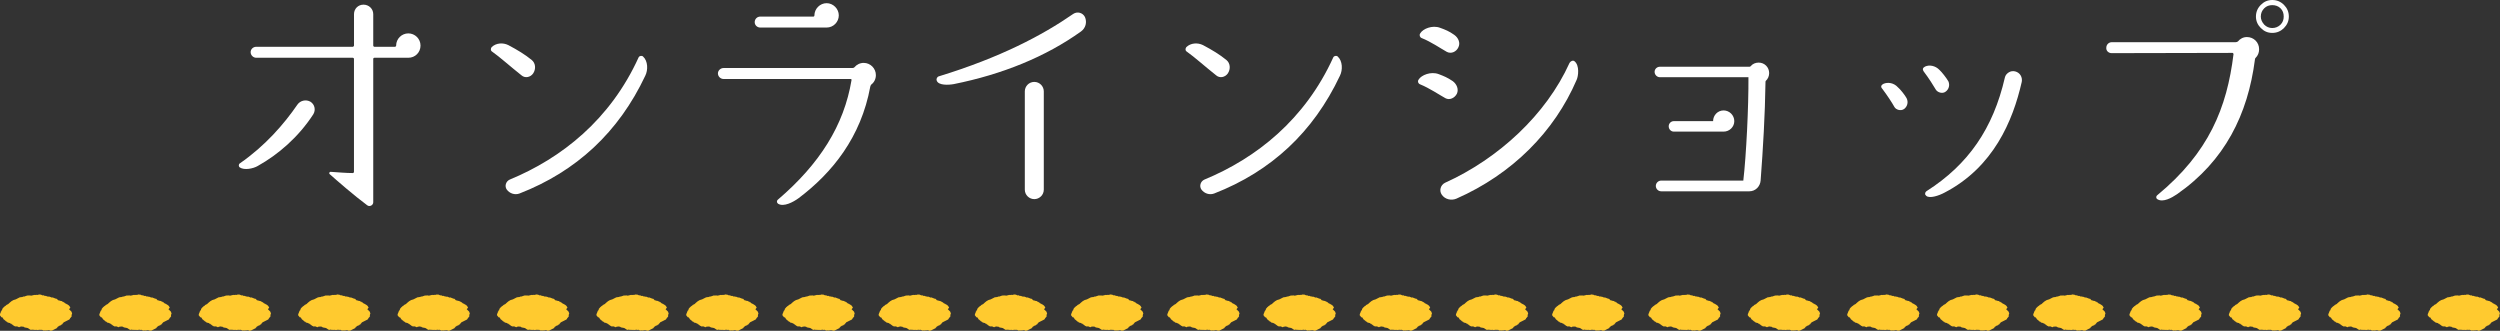 <?xml version="1.0" encoding="UTF-8"?>
<svg id="_レイヤー_2" data-name="レイヤー 2" xmlns="http://www.w3.org/2000/svg" viewBox="0 0 779.51 103.15">
  <rect x="0" y="0" width="779.51" height="103.15" fill="#333333" stroke="none"/>
  <defs>
    <style>
      .cls-1 {
        fill: #ffca2f;
        fill-rule: evenodd;
      }

      .cls-1, .cls-2 {
        stroke-width: 0px;
      }

      .cls-2 {
        fill: #fff;
      }
    </style>
  </defs>
  <g id="TEXT">
    <g>
      <g>
        <path class="cls-2" d="M80.35,51.76c-1.44.84-4.18,1.37-5.55.46-.46-.3-.46-.99,0-1.29,7.9-5.47,13.76-12.24,17.94-18.32.91-1.29,2.66-1.67,4.03-.91,1.37.84,1.75,2.58.91,3.95-4.64,7.14-10.94,12.54-17.33,16.11ZM110.38,18.39c0-.23-.23-.38-.38-.38h-30.1c-.99,0-1.75-.84-1.75-1.75s.76-1.67,1.75-1.67h30.1c.15,0,.38-.23.38-.38V4.41c0-1.67,1.29-2.96,2.96-2.96s3.04,1.29,3.04,2.96v9.8c0,.15.15.38.38.38h6.38c.23,0,.38-.23.38-.38,0-2.13,1.75-3.8,3.8-3.8s3.8,1.67,3.8,3.8-1.67,3.8-3.8,3.8h-10.56c-.23,0-.38.15-.38.38v44.69c0,.91-1.14,1.52-1.9.91-4.1-3.04-9.42-7.68-11.63-9.65-.38-.23-.15-.84.3-.76,2.13.15,4.94.38,6.84.38.15,0,.38-.15.38-.38V18.39Z"/>
        <path class="cls-2" d="M162.59,23.48c-3.27-2.58-6.84-5.78-9.12-7.37-.53-.3-.53-.99-.15-1.44,1.37-1.29,3.5-1.44,5.17-.61,2.89,1.52,5.24,2.96,7.3,4.64,1.22.99,1.37,2.81.46,4.18-.84,1.22-2.51,1.6-3.65.61ZM199.14,17.86c.23-.46.99-.61,1.37-.23,1.52,1.37,1.6,4.18.68,6-8.28,17.56-21.43,29.79-39.22,36.71-1.44.53-3.04,0-3.95-1.22-.76-1.06-.3-2.58.91-3.12,16.19-6.69,31.39-18.7,40.21-38.15Z"/>
        <path class="cls-2" d="M225.59,21.21h40.21c.23,0,.46-.08.61-.23.68-.84,1.75-1.37,2.89-1.37,2.13,0,3.8,1.75,3.8,3.8,0,1.22-.53,2.28-1.44,2.96-.15.15-.23.38-.3.61-2.89,15.81-11.86,26.91-22.35,34.81-1.67,1.22-4.64,2.81-6.38,1.75-.46-.3-.53-.91-.08-1.29,13.07-11.17,20.6-23.18,22.95-37.24.08-.23-.08-.38-.3-.38h-39.6c-.91,0-1.75-.76-1.75-1.75,0-.91.84-1.67,1.75-1.67ZM237.07,5.17h16.57c.15,0,.3-.15.3-.38,0-2.05,1.75-3.8,3.8-3.8s3.8,1.75,3.8,3.8-1.67,3.8-3.8,3.8h-20.67c-.99,0-1.75-.76-1.75-1.67,0-.99.76-1.75,1.75-1.75Z"/>
        <path class="cls-2" d="M337.08,9.8c-11.02,7.9-24.55,13.38-39.67,16.42-1.6.3-4.79.46-5.32-1.06-.23-.53.08-1.22.68-1.37,19.08-5.85,32.23-12.77,41.88-19.46,1.29-.84,2.96-.38,3.65.99.68,1.6.23,3.42-1.22,4.48ZM325.46,28.5v30.63c0,1.67-1.37,2.96-2.96,2.96s-2.96-1.29-2.96-2.96v-30.63c0-1.6,1.29-2.96,2.96-2.96s2.96,1.37,2.96,2.96Z"/>
        <path class="cls-2" d="M379.19,23.48c-3.27-2.58-6.84-5.78-9.12-7.37-.53-.3-.53-.99-.15-1.44,1.37-1.29,3.5-1.44,5.17-.61,2.89,1.52,5.24,2.96,7.3,4.64,1.22.99,1.37,2.81.46,4.18-.84,1.22-2.51,1.6-3.65.61ZM415.74,17.86c.23-.46.99-.61,1.37-.23,1.52,1.37,1.6,4.18.68,6-8.28,17.56-21.43,29.79-39.22,36.71-1.44.53-3.04,0-3.95-1.22-.76-1.06-.3-2.58.91-3.12,16.19-6.69,31.39-18.7,40.21-38.15Z"/>
        <path class="cls-2" d="M442.8,26.3c-.61-.23-.84-.91-.53-1.37l.08-.15c.84-1.37,3.8-2.58,6.23-1.67,1.6.61,2.74,1.06,4.41,2.2,1.22.91,1.9,2.51,1.29,3.88-.68,1.37-2.28,2.13-3.57,1.44-1.82-.99-4.94-3.12-7.9-4.33ZM443.25,11.86c-.53-.23-.76-.91-.46-1.37l.08-.15c.84-1.37,3.72-2.58,6.16-1.67,1.67.61,2.81,1.06,4.41,2.2,1.29.91,1.98,2.51,1.29,3.88-.61,1.37-2.2,2.13-3.57,1.44-1.82-.99-4.86-3.12-7.9-4.33ZM491.59,24.93c-6.92,16.11-20.06,29.34-37.47,37.01-1.6.68-3.57.23-4.56-1.22-.91-1.29-.38-3.04.99-3.72,16.64-7.52,31.54-21.21,38.84-37.39.3-.53,1.06-.91,1.52-.53,1.67,1.29,1.22,4.71.68,5.85Z"/>
        <path class="cls-2" d="M551.63,22.8c0,.91-.38,1.82-1.06,2.43-.08.08-.08.23-.08.3-.15,10.41-.76,20.67-1.52,30.78-.15,1.82-1.6,3.34-3.5,3.34h-27.51c-.91,0-1.67-.76-1.67-1.67s.76-1.67,1.67-1.67h25.61c.91-7.68,1.67-23.26,1.6-32.23h-27.59c-.91,0-1.67-.76-1.67-1.67s.76-1.6,1.67-1.6h27.97c.08,0,.23-.08.3-.15.61-.76,1.52-1.14,2.51-1.14,1.82,0,3.27,1.44,3.27,3.27ZM521.91,41.04c-.91,0-1.6-.76-1.6-1.67,0-.84.68-1.6,1.6-1.6h12.24c0-1.82,1.44-3.34,3.27-3.34s3.34,1.52,3.34,3.34-1.52,3.27-3.34,3.27h-15.5Z"/>
        <path class="cls-2" d="M594.49,30.63c.61,1.22.23,2.58-.76,3.34-1.06.76-2.58.23-3.04-.61-.76-1.37-2.2-3.57-3.8-5.7-.23-.23-.38-.53-.3-.84.08-.3.38-.53.68-.68,1.37-.61,3.27-.3,4.48,1.06.76.61,2.2,2.43,2.74,3.42ZM607.49,25.31c.53,1.14.23,2.51-.84,3.27-.99.76-2.51.23-3.04-.61-.76-1.29-2.13-3.5-3.8-5.7-.15-.23-.3-.53-.23-.84.08-.3.38-.53.68-.68,1.29-.61,3.19-.3,4.48,1.06.68.61,2.13,2.43,2.74,3.5ZM630.37,25.61c-2.74,12.08-8.82,26.53-24.02,34.43-1.82.99-4.64,1.9-5.7,1.06-.23-.23-.46-.46-.38-.76,0-.3.23-.61.46-.76,13-8.28,20.75-19.53,24.4-35.42.15-.68.61-1.22,1.22-1.6s1.29-.46,1.98-.3c1.52.38,2.36,1.82,2.05,3.34Z"/>
        <path class="cls-2" d="M703.33,18.01c-.15.15-.23.3-.23.53-2.2,17.1-9.35,31.62-24.32,42.03-1.67,1.14-4.33,2.58-6,1.6-.53-.23-.61-.91-.15-1.29,16.11-13.3,21.74-27.29,23.79-44.01,0-.15-.15-.38-.3-.38l-37.7.08c-.99,0-1.75-.76-1.67-1.67,0-.99.76-1.75,1.75-1.75h38.61c.23,0,.46-.08.68-.23.68-.84,1.67-1.37,2.81-1.37,2.13,0,3.8,1.67,3.8,3.8,0,1.06-.38,1.98-1.06,2.66ZM712.15,1.52c.99.99,1.52,2.2,1.52,3.65,0,1.37-.53,2.58-1.52,3.57s-2.2,1.52-3.65,1.52-2.58-.53-3.57-1.52c-.99-.99-1.52-2.2-1.52-3.57,0-1.44.53-2.66,1.52-3.65.99-.99,2.13-1.52,3.57-1.52s2.66.53,3.65,1.52ZM712.07,5.17c0-1.06-.3-1.9-.99-2.58-.68-.68-1.6-.99-2.58-.99s-1.82.3-2.51.99c-.68.68-1.06,1.52-1.06,2.58,0,.91.38,1.75,1.06,2.51.68.68,1.52,1.06,2.51,1.06s1.9-.38,2.58-1.06c.68-.68.99-1.52.99-2.51Z"/>
      </g>
      <g>
        <g>
          <path class="cls-1" d="M236.51,97.79c-.08-.21-.15-.42-.23-.63-.25-.25-.5-.5-.75-.74.14-.16.3-.34.41-.49-.2-.4-.34-.63-.6-.82l-.07.04s-.05-.1-.08-.15c-.02.01-.05.03-.07.04-.03-.05-.05-.1-.08-.15-.06,0-.12,0-.19,0-.03-.05-.05-.1-.08-.15-.06,0-.12,0-.19,0-.02-.05-.05-.1-.08-.15h-.19c-.12-.12-.25-.25-.37-.37-.06,0-.12,0-.19,0-.03-.05-.05-.1-.08-.15-.1-.01-.2-.02-.3-.04-.03-.05-.05-.1-.08-.15-.1-.01-.2-.02-.3-.04-.01-.02-.02-.05-.04-.07-.05.03-.1.05-.15.07-.05-.04-.1-.07-.15-.11-.17-.04-.35-.07-.52-.11-.14-.15-.27-.3-.41-.45-.1-.01-.2-.02-.3-.04-.35-.14-.7-.27-1.05-.41-.05.03-.1.05-.15.08l-.82-.33s-.1.05-.15.08c-.09-.05-.17-.1-.26-.15-.05.03-.1.05-.15.08-.2-.09-.4-.17-.6-.26-.05.03-.1.05-.15.08-.2-.09-.4-.17-.6-.26-.05.03-.1.05-.15.08-.24-.1-.47-.2-.71-.3-.05.03-.1.05-.15.08-.05-.04-.1-.07-.15-.11-.25.06-.5.13-.75.19-.01-.02-.03-.05-.04-.07-.17.03-.35.05-.52.08-.01-.02-.03-.05-.04-.07-.05.03-.1.05-.15.08-.01-.02-.03-.05-.04-.07-.36.09-.72.18-1.08.26-.01-.02-.03-.05-.04-.07-.05.02-.1.05-.15.07-.05-.04-.1-.07-.15-.11l-.34.08s-.03-.05-.04-.07c-.11.03-.22.05-.34.08-.01-.02-.03-.05-.04-.07-.37.13-.75.25-1.12.38-.01-.02-.03-.05-.04-.07-.21.08-.42.15-.63.23-.01-.02-.03-.05-.04-.07-.07.04-.15.07-.22.11-.01-.02-.02-.05-.04-.07-.07.04-.15.08-.22.11-.01-.02-.02-.05-.04-.07-.45.23-.9.45-1.34.68-1.1.21-1.64.81-2.35,1.46-.22.11-.45.23-.67.34.01.02.03.05.04.07-.21.14-.42.27-.63.41.01.02.03.05.04.07-.1.05-.2.1-.3.15.01.02.03.05.04.07-.09.07-.17.15-.26.22.01.02.03.05.04.07-.05.03-.1.05-.15.08-.02.14-.05.27-.07.41-.09.07-.17.15-.26.22,0,.06,0,.12,0,.19-.05.03-.1.05-.15.07,0,.06,0,.12,0,.19-.09.2-.17.4-.26.6-.04.21.11.04-.04.3.17.22.35.45.52.67.1.01.2.02.3.04l.45.71.07-.04c.12.12.25.25.37.37.02-.01.05-.03.07-.04.04.07.08.15.11.22.02-.01.05-.03.07-.04.03.05.05.1.08.15.06,0,.12,0,.19,0,.07.09.15.17.22.26.25.06.5.12.75.18.03.05.05.1.08.15.1.01.2.02.3.04.03.05.05.1.07.15l.22.07s.05.1.08.15c.02-.01.05-.02.07-.04.03.05.05.1.08.15.02-.01.05-.03.07-.04.03.05.05.1.08.15.02-.01.05-.03.07-.04.03.05.05.1.08.15.06,0,.12,0,.19,0,.03.05.05.1.08.15.25,0,.5,0,.75,0,.2.09.4.17.6.26.15-.07.3-.15.45-.23.01.02.03.05.04.07l.41-.11.04.07c.16.03.18.04.37,0,.34.38.93.3,1.35.44.3.1.75.58,1.05.59.14-.04.27-.08.41-.11.05.04.1.07.15.11.05-.02.1-.05.15-.07.01.02.03.05.04.07.05-.03.1-.05.15-.07.05.04.1.07.15.11.05-.03.1-.05.15-.08l.22.07s.1-.05.15-.07c.01.02.03.05.04.07.05-.03.1-.05.15-.08.05.04.1.07.15.11.05-.03.1-.05.15-.07.01.02.03.05.04.07.05-.03.1-.05.15-.08l.04.07c.07-.04.15-.08.22-.11.01.02.03.05.04.07.05-.03.1-.05.15-.08l.04.07s.1-.05.15-.08c.05.04.1.07.15.11.11-.03.22-.05.34-.08.2.09.4.17.6.26l.34-.08s.03.05.04.07c.05-.03.1-.05.15-.07.01.02.03.05.04.07.17-.03.35-.05.52-.08l.04.07.3-.15s.1.07.15.11c.05-.03.1-.05.15-.07.12.06.25.12.37.19.11-.03.22-.05.34-.08l.04.07c.55-.28,1.09-.55,1.64-.83l-.04-.07c.09-.07.17-.15.26-.22l-.04-.07c.12-.06.25-.13.37-.19l-.04-.07c.26-.1.52-.2.78-.3-.01-.02-.02-.05-.04-.07.15-.08.3-.15.45-.23l-.04-.07.37-.37-.04-.07c.65-.33,1.29-.65,1.94-.98-.01-.02-.03-.05-.04-.07.05-.03.1-.05.15-.08,0-.06,0-.12,0-.19.05-.02.1-.05.15-.07l-.04-.07c.07-.04.15-.07.22-.11-.01-.02-.03-.05-.04-.07.21-.26.13.06.22-.3.02-.01.05-.03.07-.04-.02-.05-.05-.1-.08-.15.01-.16.07-.5.15-.64Z"/>
          <path class="cls-1" d="M208.51,97.79c-.08-.21-.15-.42-.23-.63-.25-.25-.5-.5-.75-.74.14-.16.3-.34.41-.49-.2-.4-.34-.63-.6-.82l-.07.04s-.05-.1-.08-.15c-.02.01-.05.03-.07.04-.03-.05-.05-.1-.08-.15-.06,0-.12,0-.19,0-.03-.05-.05-.1-.08-.15-.06,0-.12,0-.19,0-.02-.05-.05-.1-.08-.15h-.19c-.12-.12-.25-.25-.37-.37-.06,0-.12,0-.19,0-.03-.05-.05-.1-.08-.15-.1-.01-.2-.02-.3-.04-.03-.05-.05-.1-.08-.15-.1-.01-.2-.02-.3-.04-.01-.02-.02-.05-.04-.07-.05.03-.1.05-.15.07-.05-.04-.1-.07-.15-.11-.17-.04-.35-.07-.52-.11-.14-.15-.27-.3-.41-.45-.1-.01-.2-.02-.3-.04-.35-.14-.7-.27-1.05-.41-.05.03-.1.05-.15.08l-.82-.33s-.1.05-.15.08c-.09-.05-.17-.1-.26-.15-.05.03-.1.05-.15.08-.2-.09-.4-.17-.6-.26-.05.03-.1.05-.15.08-.2-.09-.4-.17-.6-.26-.05.03-.1.05-.15.08-.24-.1-.47-.2-.71-.3-.05.03-.1.05-.15.08-.05-.04-.1-.07-.15-.11-.25.06-.5.13-.75.19-.01-.02-.03-.05-.04-.07-.17.03-.35.05-.52.08-.01-.02-.03-.05-.04-.07-.05.03-.1.05-.15.08-.01-.02-.03-.05-.04-.07-.36.09-.72.18-1.08.26-.01-.02-.03-.05-.04-.07-.05.02-.1.05-.15.07-.05-.04-.1-.07-.15-.11l-.34.08s-.03-.05-.04-.07c-.11.03-.22.05-.34.08-.01-.02-.03-.05-.04-.07-.37.13-.75.25-1.12.38-.01-.02-.03-.05-.04-.07-.21.08-.42.15-.63.23-.01-.02-.03-.05-.04-.07-.07.04-.15.07-.22.11-.01-.02-.02-.05-.04-.07-.07.04-.15.08-.22.11-.01-.02-.02-.05-.04-.07-.45.23-.9.45-1.34.68-1.1.21-1.64.81-2.35,1.46-.22.11-.45.23-.67.34.01.02.03.05.04.07-.21.14-.42.27-.63.41.01.02.03.05.04.07-.1.05-.2.1-.3.15.01.02.03.05.04.07-.09.07-.17.15-.26.22.01.02.03.05.04.07-.05.03-.1.05-.15.08-.02.14-.05.27-.07.41-.09.07-.17.15-.26.22,0,.06,0,.12,0,.19-.05.03-.1.05-.15.07,0,.06,0,.12,0,.19-.09.2-.17.4-.26.6-.04.21.11.04-.04.3.17.22.35.45.52.67.1.01.2.02.3.04l.45.71.07-.04c.12.12.25.25.37.37.02-.01.05-.03.07-.04.04.07.08.15.11.22.02-.01.05-.03.07-.04.03.05.05.1.08.15.06,0,.12,0,.19,0,.07.09.15.17.22.26.25.06.5.12.75.18.03.05.05.1.08.15.1.01.2.02.3.04.03.05.05.1.07.15l.22.07s.05.1.08.15c.02-.01.05-.02.07-.04.03.05.05.1.08.15.02-.01.05-.03.07-.04.03.05.05.1.08.15.02-.01.05-.03.07-.04.03.05.05.1.08.15.06,0,.12,0,.19,0,.03.05.05.1.08.15.25,0,.5,0,.75,0,.2.09.4.17.6.26.15-.07.3-.15.45-.23.01.02.03.05.04.07l.41-.11.04.07c.16.03.18.04.37,0,.34.38.93.3,1.35.44.3.1.75.58,1.05.59.14-.04.27-.08.41-.11.05.04.1.07.15.11.05-.02.1-.05.15-.07.01.02.03.05.04.07.05-.03.1-.05.15-.07.05.04.1.07.15.11.05-.03.1-.05.15-.08l.22.07s.1-.05.15-.07c.01.02.03.05.04.07.05-.03.1-.05.15-.08.05.04.1.07.15.11.05-.03.1-.05.15-.07.01.02.03.05.04.07.05-.03.1-.05.15-.08l.04.07c.07-.04.15-.08.22-.11.01.02.03.05.04.07.05-.03.1-.05.15-.08l.04.07s.1-.05.15-.08c.05.04.1.07.15.11.11-.03.22-.05.34-.08.2.09.4.17.6.26l.34-.08s.03.05.04.07c.05-.03.1-.05.15-.07.01.02.03.05.04.07.17-.03.35-.05.52-.08l.04.07.3-.15s.1.07.15.11c.05-.03.1-.05.15-.07.12.06.25.12.37.19.11-.03.22-.05.34-.08l.04.07c.55-.28,1.09-.55,1.64-.83l-.04-.07c.09-.07.17-.15.26-.22l-.04-.07c.12-.06.25-.13.37-.19l-.04-.07c.26-.1.52-.2.78-.3-.01-.02-.02-.05-.04-.07.15-.08.3-.15.45-.23l-.04-.07.37-.37-.04-.07c.65-.33,1.29-.65,1.94-.98-.01-.02-.03-.05-.04-.07.05-.03.1-.05.15-.08,0-.06,0-.12,0-.19.05-.02.1-.05.15-.07l-.04-.07c.07-.04.15-.07.22-.11-.01-.02-.03-.05-.04-.07.21-.26.13.06.22-.3.02-.01.05-.03.07-.04-.02-.05-.05-.1-.08-.15.01-.16.07-.5.15-.64Z"/>
          <path class="cls-1" d="M266.51,97.79c-.08-.21-.15-.42-.23-.63-.25-.25-.5-.5-.75-.74.14-.16.3-.34.41-.49-.2-.4-.34-.63-.6-.82l-.07.04s-.05-.1-.08-.15c-.02.01-.05.03-.07.04-.03-.05-.05-.1-.08-.15-.06,0-.12,0-.19,0-.03-.05-.05-.1-.08-.15-.06,0-.12,0-.19,0-.02-.05-.05-.1-.08-.15h-.19c-.12-.12-.25-.25-.37-.37-.06,0-.12,0-.19,0-.03-.05-.05-.1-.08-.15-.1-.01-.2-.02-.3-.04-.03-.05-.05-.1-.08-.15-.1-.01-.2-.02-.3-.04-.01-.02-.02-.05-.04-.07-.05.03-.1.05-.15.07-.05-.04-.1-.07-.15-.11-.17-.04-.35-.07-.52-.11-.14-.15-.27-.3-.41-.45-.1-.01-.2-.02-.3-.04-.35-.14-.7-.27-1.05-.41-.05.03-.1.05-.15.08l-.82-.33s-.1.05-.15.08c-.09-.05-.17-.1-.26-.15-.05.03-.1.05-.15.08-.2-.09-.4-.17-.6-.26-.05.03-.1.05-.15.08-.2-.09-.4-.17-.6-.26-.05.03-.1.05-.15.08-.24-.1-.47-.2-.71-.3-.05.03-.1.05-.15.08-.05-.04-.1-.07-.15-.11-.25.06-.5.13-.75.19-.01-.02-.03-.05-.04-.07-.17.03-.35.05-.52.08-.01-.02-.03-.05-.04-.07-.05.03-.1.05-.15.08-.01-.02-.03-.05-.04-.07-.36.09-.72.18-1.08.26-.01-.02-.03-.05-.04-.07-.05.02-.1.05-.15.07-.05-.04-.1-.07-.15-.11l-.34.08s-.03-.05-.04-.07c-.11.03-.22.05-.34.08-.01-.02-.03-.05-.04-.07-.37.13-.75.25-1.12.38-.01-.02-.03-.05-.04-.07-.21.08-.42.15-.63.23-.01-.02-.03-.05-.04-.07-.07.04-.15.07-.22.11-.01-.02-.02-.05-.04-.07-.07.04-.15.08-.22.11-.01-.02-.02-.05-.04-.07-.45.23-.9.45-1.34.68-1.1.21-1.64.81-2.35,1.46-.22.11-.45.23-.67.34.01.02.03.05.04.07-.21.14-.42.27-.63.41.01.02.03.05.04.07-.1.05-.2.1-.3.15.01.02.03.05.04.07-.09.07-.17.15-.26.22.01.02.03.05.04.07-.05.03-.1.05-.15.08-.02.14-.05.27-.07.41-.09.07-.17.15-.26.22,0,.06,0,.12,0,.19-.05.03-.1.05-.15.07,0,.06,0,.12,0,.19-.09.2-.17.4-.26.6-.04.21.11.04-.04.3.17.22.35.45.52.67.1.01.2.02.3.04l.45.71.07-.04c.12.12.25.25.37.37.02-.01.05-.03.07-.04.04.07.08.15.11.22.02-.01.05-.03.07-.04.03.05.05.1.08.15.06,0,.12,0,.19,0,.07.09.15.17.22.26.25.06.5.12.75.18.03.05.05.1.08.15.1.01.2.02.3.04.03.05.05.1.07.15l.22.07s.05.1.08.15c.02-.01.05-.02.07-.04.03.05.05.1.08.15.02-.01.05-.03.07-.04.03.05.05.1.08.15.02-.01.05-.03.07-.04.03.05.05.1.08.15.06,0,.12,0,.19,0,.03.05.05.1.08.15.25,0,.5,0,.75,0,.2.09.4.17.6.26.15-.07.3-.15.45-.23.01.02.03.05.04.07l.41-.11.04.07c.16.03.18.04.37,0,.34.38.93.3,1.35.44.3.1.75.58,1.05.59.14-.04.27-.08.41-.11.05.04.1.07.15.11.05-.02.1-.05.15-.07.01.02.03.05.04.07.05-.03.1-.05.15-.07.05.04.1.07.15.11.05-.03.1-.05.15-.08l.22.07s.1-.05.15-.07c.01.02.03.05.04.07.05-.03.1-.05.15-.08.05.04.1.07.15.11.05-.03.1-.05.15-.07.01.02.03.05.04.07.05-.03.1-.05.15-.08l.04.07c.07-.04.15-.08.22-.11.01.02.03.05.04.07.05-.03.1-.05.15-.08l.04.07s.1-.05.15-.08c.05.04.1.07.15.11.11-.03.22-.05.34-.08.2.09.4.17.6.26l.34-.08s.03.05.04.07c.05-.03.1-.05.15-.07.01.02.03.05.04.07.17-.03.35-.05.52-.08l.04.07.3-.15s.1.07.15.11c.05-.03.1-.05.15-.07.12.06.25.12.37.19.11-.03.22-.05.34-.08l.04.07c.55-.28,1.09-.55,1.64-.83l-.04-.07c.09-.07.17-.15.26-.22l-.04-.07c.12-.06.25-.13.37-.19l-.04-.07c.26-.1.52-.2.78-.3-.01-.02-.02-.05-.04-.07.15-.08.3-.15.45-.23l-.04-.07.37-.37-.04-.07c.65-.33,1.29-.65,1.94-.98-.01-.02-.03-.05-.04-.07.05-.03.1-.05.15-.08,0-.06,0-.12,0-.19.05-.02.1-.05.15-.07l-.04-.07c.07-.04.15-.07.22-.11-.01-.02-.03-.05-.04-.07.21-.26.13.06.22-.3.02-.01.05-.03.07-.04-.02-.05-.05-.1-.08-.15.01-.16.07-.5.15-.64Z"/>
          <path class="cls-1" d="M296.51,97.79c-.08-.21-.15-.42-.23-.63-.25-.25-.5-.5-.75-.74.14-.16.3-.34.41-.49-.2-.4-.34-.63-.6-.82l-.07.04s-.05-.1-.08-.15c-.02.01-.05.03-.07.04-.03-.05-.05-.1-.08-.15-.06,0-.12,0-.19,0-.03-.05-.05-.1-.08-.15-.06,0-.12,0-.19,0-.02-.05-.05-.1-.08-.15h-.19c-.12-.12-.25-.25-.37-.37-.06,0-.12,0-.19,0-.03-.05-.05-.1-.08-.15-.1-.01-.2-.02-.3-.04-.03-.05-.05-.1-.08-.15-.1-.01-.2-.02-.3-.04-.01-.02-.02-.05-.04-.07-.05.03-.1.05-.15.07-.05-.04-.1-.07-.15-.11-.17-.04-.35-.07-.52-.11-.14-.15-.27-.3-.41-.45-.1-.01-.2-.02-.3-.04-.35-.14-.7-.27-1.05-.41-.05.03-.1.05-.15.08l-.82-.33s-.1.05-.15.08c-.09-.05-.17-.1-.26-.15-.05.03-.1.05-.15.08-.2-.09-.4-.17-.6-.26-.05.03-.1.05-.15.08-.2-.09-.4-.17-.6-.26-.05.03-.1.05-.15.08-.24-.1-.47-.2-.71-.3-.05.03-.1.05-.15.08-.05-.04-.1-.07-.15-.11-.25.06-.5.13-.75.19-.01-.02-.03-.05-.04-.07-.17.03-.35.05-.52.08-.01-.02-.03-.05-.04-.07-.05.03-.1.05-.15.08-.01-.02-.03-.05-.04-.07-.36.09-.72.18-1.08.26-.01-.02-.03-.05-.04-.07-.05.02-.1.05-.15.07-.05-.04-.1-.07-.15-.11l-.34.08s-.03-.05-.04-.07c-.11.03-.22.05-.34.08-.01-.02-.03-.05-.04-.07-.37.13-.75.25-1.12.38-.01-.02-.03-.05-.04-.07-.21.08-.42.15-.63.23-.01-.02-.03-.05-.04-.07-.07.04-.15.07-.22.11-.01-.02-.02-.05-.04-.07-.07.04-.15.08-.22.11-.01-.02-.02-.05-.04-.07-.45.23-.9.45-1.34.68-1.1.21-1.64.81-2.35,1.46-.22.11-.45.23-.67.34.01.02.03.05.04.07-.21.14-.42.27-.63.41.01.02.03.05.04.07-.1.05-.2.1-.3.15.01.02.03.05.04.07-.09.07-.17.15-.26.22.01.02.03.05.04.07-.05.03-.1.05-.15.08-.02.14-.05.27-.07.41-.09.07-.17.15-.26.22,0,.06,0,.12,0,.19-.05.03-.1.05-.15.07,0,.06,0,.12,0,.19-.09.2-.17.4-.26.6-.04.21.11.04-.04.3.17.22.35.45.52.67.1.01.2.02.3.04l.45.71.07-.04c.12.12.25.25.37.37.02-.01.05-.03.07-.04.04.07.08.15.11.22.02-.01.05-.03.07-.04.03.05.05.1.08.15.06,0,.12,0,.19,0,.07.09.15.17.22.26.25.06.5.12.75.18.03.05.05.1.08.15.1.01.2.02.3.04.03.05.05.1.07.15l.22.07s.05.1.08.15c.02-.01.05-.02.07-.04.03.05.05.1.08.15.02-.01.05-.03.07-.04.03.05.05.1.08.15.02-.01.05-.03.07-.04.03.05.05.1.08.15.06,0,.12,0,.19,0,.03.05.05.1.08.15.25,0,.5,0,.75,0,.2.09.4.17.6.26.15-.07.3-.15.45-.23.01.02.03.05.04.07l.41-.11.04.07c.16.03.18.04.37,0,.34.38.93.3,1.35.44.3.1.75.58,1.05.59.14-.04.27-.08.41-.11.05.04.1.07.15.11.05-.02.1-.05.15-.07.01.02.03.05.04.07.05-.03.1-.05.15-.07.05.04.1.07.15.11.05-.03.1-.05.15-.08l.22.07s.1-.05.15-.07c.01.02.03.05.04.07.05-.03.1-.05.15-.08.05.04.1.07.15.11.05-.03.1-.05.15-.07.01.02.03.05.04.07.05-.03.1-.05.15-.08l.04.07c.07-.04.15-.08.22-.11.01.02.03.05.04.07.05-.03.1-.05.15-.08l.04.07s.1-.05.15-.08c.05.04.1.07.15.11.11-.03.22-.05.34-.08.2.09.4.17.6.26l.34-.08s.03.05.04.07c.05-.03.1-.05.15-.07.01.02.03.05.04.07.17-.03.35-.05.52-.08l.04.07.3-.15s.1.07.15.11c.05-.03.1-.05.15-.07.12.06.25.12.37.19.11-.03.22-.05.34-.08l.04.07c.55-.28,1.09-.55,1.64-.83l-.04-.07c.09-.07.17-.15.26-.22l-.04-.07c.12-.06.25-.13.37-.19l-.04-.07c.26-.1.52-.2.78-.3-.01-.02-.02-.05-.04-.07.15-.08.3-.15.45-.23l-.04-.07.37-.37-.04-.07c.65-.33,1.29-.65,1.94-.98-.01-.02-.03-.05-.04-.07.05-.03.1-.05.15-.08,0-.06,0-.12,0-.19.05-.02.1-.05.15-.07l-.04-.07c.07-.04.15-.07.22-.11-.01-.02-.03-.05-.04-.07.21-.26.13.06.22-.3.02-.01.05-.03.07-.04-.02-.05-.05-.1-.08-.15.01-.16.07-.5.15-.64Z"/>
          <path class="cls-1" d="M326.51,97.79c-.08-.21-.15-.42-.23-.63-.25-.25-.5-.5-.75-.74.14-.16.3-.34.41-.49-.2-.4-.34-.63-.6-.82l-.07.04s-.05-.1-.08-.15c-.02.01-.05.03-.07.04-.03-.05-.05-.1-.08-.15-.06,0-.12,0-.19,0-.03-.05-.05-.1-.08-.15-.06,0-.12,0-.19,0-.02-.05-.05-.1-.08-.15h-.19c-.12-.12-.25-.25-.37-.37-.06,0-.12,0-.19,0-.03-.05-.05-.1-.08-.15-.1-.01-.2-.02-.3-.04-.03-.05-.05-.1-.08-.15-.1-.01-.2-.02-.3-.04-.01-.02-.02-.05-.04-.07-.05.03-.1.05-.15.07-.05-.04-.1-.07-.15-.11-.17-.04-.35-.07-.52-.11-.14-.15-.27-.3-.41-.45-.1-.01-.2-.02-.3-.04-.35-.14-.7-.27-1.05-.41-.05.03-.1.05-.15.08l-.82-.33s-.1.05-.15.08c-.09-.05-.17-.1-.26-.15-.05.03-.1.05-.15.08-.2-.09-.4-.17-.6-.26-.05.03-.1.05-.15.08-.2-.09-.4-.17-.6-.26-.05.03-.1.05-.15.08-.24-.1-.47-.2-.71-.3-.05.03-.1.05-.15.08-.05-.04-.1-.07-.15-.11-.25.06-.5.13-.75.19-.01-.02-.03-.05-.04-.07-.17.03-.35.05-.52.08-.01-.02-.03-.05-.04-.07-.05.03-.1.05-.15.08-.01-.02-.03-.05-.04-.07-.36.09-.72.18-1.08.26-.01-.02-.03-.05-.04-.07-.05.02-.1.05-.15.07-.05-.04-.1-.07-.15-.11l-.34.08s-.03-.05-.04-.07c-.11.03-.22.05-.34.08-.01-.02-.03-.05-.04-.07-.37.13-.75.25-1.12.38-.01-.02-.03-.05-.04-.07-.21.08-.42.15-.63.23-.01-.02-.03-.05-.04-.07-.07.04-.15.07-.22.11-.01-.02-.02-.05-.04-.07-.07.04-.15.08-.22.11-.01-.02-.02-.05-.04-.07-.45.23-.9.45-1.34.68-1.1.21-1.64.81-2.35,1.46-.22.11-.45.23-.67.34.01.02.03.05.04.07-.21.14-.42.27-.63.41.01.02.03.05.04.07-.1.05-.2.1-.3.15.01.02.03.05.04.07-.09.07-.17.15-.26.22.01.02.03.05.04.07-.05.03-.1.05-.15.08-.02.14-.05.27-.07.41-.09.07-.17.15-.26.22,0,.06,0,.12,0,.19-.05.03-.1.05-.15.07,0,.06,0,.12,0,.19-.09.2-.17.4-.26.6-.04.21.11.04-.04.3.17.22.35.45.52.67.1.01.2.02.3.04l.45.71.07-.04c.12.12.25.25.37.37.02-.01.05-.03.07-.04.04.07.08.15.11.22.02-.01.05-.03.07-.04.03.05.05.1.08.15.06,0,.12,0,.19,0,.07.09.15.17.22.26.25.06.5.12.75.18.03.05.05.1.08.15.1.01.2.02.3.04.03.05.05.1.07.15l.22.07s.05.1.08.15c.02-.01.05-.02.07-.04.03.05.05.1.08.15.02-.01.05-.03.07-.04.03.05.05.1.08.15.02-.01.05-.03.07-.04.03.05.05.1.08.15.06,0,.12,0,.19,0,.03.05.05.1.08.15.25,0,.5,0,.75,0,.2.09.4.17.6.26.15-.07.3-.15.45-.23.01.02.03.05.04.07l.41-.11.04.07c.16.03.18.04.37,0,.34.38.93.3,1.35.44.3.1.75.58,1.05.59.14-.04.27-.08.41-.11.05.04.1.07.15.11.05-.02.1-.05.15-.07.01.02.03.05.04.07.05-.03.1-.05.15-.07.05.04.1.07.15.11.05-.03.1-.05.15-.08l.22.07s.1-.05.15-.07c.01.02.03.05.04.07.05-.03.1-.05.15-.08.05.04.1.07.15.11.05-.03.1-.05.15-.07.01.02.03.05.04.07.05-.03.1-.05.15-.08l.04.07c.07-.04.15-.08.22-.11.01.02.03.05.04.07.05-.03.1-.05.15-.08l.04.07s.1-.05.15-.08c.05.04.1.07.15.11.11-.03.22-.05.34-.08.2.09.4.17.6.26l.34-.08s.03.05.04.07c.05-.03.1-.05.15-.07.01.02.03.05.04.07.17-.03.35-.05.52-.08l.04.07.3-.15s.1.07.15.11c.05-.03.1-.05.15-.07.12.06.25.12.37.19.11-.03.22-.05.34-.08l.04.07c.55-.28,1.09-.55,1.64-.83l-.04-.07c.09-.07.17-.15.26-.22l-.04-.07c.12-.06.25-.13.37-.19l-.04-.07c.26-.1.52-.2.78-.3-.01-.02-.02-.05-.04-.07.15-.08.3-.15.45-.23l-.04-.07.37-.37-.04-.07c.65-.33,1.29-.65,1.94-.98-.01-.02-.03-.05-.04-.07.05-.03.1-.05.15-.08,0-.06,0-.12,0-.19.05-.02.1-.05.15-.07l-.04-.07c.07-.04.15-.07.22-.11-.01-.02-.03-.05-.04-.07.21-.26.13.06.22-.3.02-.01.05-.03.07-.04-.02-.05-.05-.1-.08-.15.01-.16.07-.5.15-.64Z"/>
          <path class="cls-1" d="M356.51,97.79c-.08-.21-.15-.42-.23-.63-.25-.25-.5-.5-.75-.74.14-.16.3-.34.41-.49-.2-.4-.34-.63-.6-.82l-.07.04s-.05-.1-.08-.15c-.02.01-.05.03-.07.04-.03-.05-.05-.1-.08-.15-.06,0-.12,0-.19,0-.03-.05-.05-.1-.08-.15-.06,0-.12,0-.19,0-.02-.05-.05-.1-.08-.15h-.19c-.12-.12-.25-.25-.37-.37-.06,0-.12,0-.19,0-.03-.05-.05-.1-.08-.15-.1-.01-.2-.02-.3-.04-.03-.05-.05-.1-.08-.15-.1-.01-.2-.02-.3-.04-.01-.02-.02-.05-.04-.07-.05.03-.1.05-.15.07-.05-.04-.1-.07-.15-.11-.17-.04-.35-.07-.52-.11-.14-.15-.27-.3-.41-.45-.1-.01-.2-.02-.3-.04-.35-.14-.7-.27-1.05-.41-.05.03-.1.05-.15.08l-.82-.33s-.1.05-.15.08c-.09-.05-.17-.1-.26-.15-.05.03-.1.05-.15.08-.2-.09-.4-.17-.6-.26-.05.03-.1.05-.15.08-.2-.09-.4-.17-.6-.26-.05.03-.1.05-.15.08-.24-.1-.47-.2-.71-.3-.05.03-.1.05-.15.08-.05-.04-.1-.07-.15-.11-.25.06-.5.13-.75.19-.01-.02-.03-.05-.04-.07-.17.03-.35.05-.52.08-.01-.02-.03-.05-.04-.07-.05.03-.1.05-.15.08-.01-.02-.03-.05-.04-.07-.36.09-.72.18-1.08.26-.01-.02-.03-.05-.04-.07-.05.02-.1.05-.15.07-.05-.04-.1-.07-.15-.11l-.34.08s-.03-.05-.04-.07c-.11.03-.22.05-.34.08-.01-.02-.03-.05-.04-.07-.37.13-.75.25-1.12.38-.01-.02-.03-.05-.04-.07-.21.08-.42.15-.63.23-.01-.02-.03-.05-.04-.07-.07.04-.15.07-.22.11-.01-.02-.02-.05-.04-.07-.07.04-.15.08-.22.11-.01-.02-.02-.05-.04-.07-.45.23-.9.45-1.34.68-1.1.21-1.64.81-2.35,1.46-.22.11-.45.23-.67.34.01.02.03.05.04.07-.21.14-.42.27-.63.41.01.02.03.05.04.07-.1.05-.2.1-.3.15.01.02.03.05.04.07-.09.07-.17.15-.26.22.01.02.03.05.04.07-.05.03-.1.05-.15.08-.02.14-.05.27-.07.41-.09.07-.17.15-.26.22,0,.06,0,.12,0,.19-.05.03-.1.05-.15.07,0,.06,0,.12,0,.19-.09.2-.17.4-.26.6-.04.21.11.04-.04.3.17.22.35.45.52.67.1.01.2.02.3.04l.45.71.07-.04c.12.12.25.25.37.37.02-.01.05-.03.07-.04.04.07.08.15.11.22.02-.01.05-.03.07-.04.03.05.05.1.08.15.06,0,.12,0,.19,0,.07.09.15.17.22.26.25.06.5.12.75.18.03.05.05.1.08.15.1.01.2.02.3.04.03.05.05.1.07.15l.22.07s.05.1.08.15c.02-.01.05-.02.07-.04.03.05.05.1.08.15.02-.01.05-.03.07-.04.03.05.05.1.08.15.02-.01.05-.03.07-.04.03.05.05.1.08.15.06,0,.12,0,.19,0,.03.05.05.1.08.15.25,0,.5,0,.75,0,.2.09.4.17.6.26.15-.07.3-.15.45-.23.01.02.03.05.04.07l.41-.11.04.07c.16.03.18.04.37,0,.34.38.93.3,1.35.44.3.1.75.58,1.05.59.14-.04.27-.08.41-.11.05.04.1.07.15.11.05-.02.1-.05.15-.07.01.02.03.05.04.07.05-.03.1-.05.15-.07.05.04.1.07.15.11.05-.03.1-.05.15-.08l.22.07s.1-.05.15-.07c.01.02.03.05.04.07.05-.03.1-.05.15-.08.05.04.1.07.15.11.05-.03.1-.05.15-.07.01.02.03.05.04.07.05-.03.1-.05.15-.08l.04.07c.07-.04.15-.08.22-.11.01.02.03.05.04.07.05-.03.1-.05.15-.08l.04.07s.1-.05.15-.08c.05.04.1.07.15.11.11-.03.22-.05.34-.08.2.09.4.17.6.26l.34-.08s.03.05.04.07c.05-.03.1-.05.15-.07.01.02.03.05.04.07.17-.03.35-.05.52-.08l.04.07.3-.15s.1.07.15.11c.05-.03.1-.05.15-.07.12.06.25.12.37.19.11-.03.22-.05.34-.08l.04.07c.55-.28,1.09-.55,1.64-.83l-.04-.07c.09-.07.17-.15.26-.22l-.04-.07c.12-.06.25-.13.37-.19l-.04-.07c.26-.1.52-.2.78-.3-.01-.02-.02-.05-.04-.07.15-.08.3-.15.45-.23l-.04-.07.37-.37-.04-.07c.65-.33,1.29-.65,1.94-.98-.01-.02-.03-.05-.04-.07.05-.03.1-.05.15-.08,0-.06,0-.12,0-.19.05-.02.1-.05.15-.07l-.04-.07c.07-.04.15-.07.22-.11-.01-.02-.03-.05-.04-.07.21-.26.13.06.22-.3.02-.01.05-.03.07-.04-.02-.05-.05-.1-.08-.15.01-.16.07-.5.15-.64Z"/>
          <path class="cls-1" d="M386.51,97.79c-.08-.21-.15-.42-.23-.63-.25-.25-.5-.5-.75-.74.14-.16.3-.34.41-.49-.2-.4-.34-.63-.6-.82l-.07.04s-.05-.1-.08-.15c-.02.01-.05.03-.07.04-.03-.05-.05-.1-.08-.15-.06,0-.12,0-.19,0-.03-.05-.05-.1-.08-.15-.06,0-.12,0-.19,0-.02-.05-.05-.1-.08-.15h-.19c-.12-.12-.25-.25-.37-.37-.06,0-.12,0-.19,0-.03-.05-.05-.1-.08-.15-.1-.01-.2-.02-.3-.04-.03-.05-.05-.1-.08-.15-.1-.01-.2-.02-.3-.04-.01-.02-.02-.05-.04-.07-.05.03-.1.05-.15.07-.05-.04-.1-.07-.15-.11-.17-.04-.35-.07-.52-.11-.14-.15-.27-.3-.41-.45-.1-.01-.2-.02-.3-.04-.35-.14-.7-.27-1.05-.41-.05.03-.1.05-.15.08l-.82-.33s-.1.05-.15.08c-.09-.05-.17-.1-.26-.15-.05.03-.1.05-.15.08-.2-.09-.4-.17-.6-.26-.05.03-.1.05-.15.08-.2-.09-.4-.17-.6-.26-.05.03-.1.05-.15.08-.24-.1-.47-.2-.71-.3-.05.03-.1.05-.15.08-.05-.04-.1-.07-.15-.11-.25.06-.5.13-.75.19-.01-.02-.03-.05-.04-.07-.17.03-.35.05-.52.08-.01-.02-.03-.05-.04-.07-.05.03-.1.05-.15.08-.01-.02-.03-.05-.04-.07-.36.09-.72.18-1.08.26-.01-.02-.03-.05-.04-.07-.05.02-.1.05-.15.07-.05-.04-.1-.07-.15-.11l-.34.08s-.03-.05-.04-.07c-.11.03-.22.05-.34.08-.01-.02-.03-.05-.04-.07-.37.13-.75.25-1.12.38-.01-.02-.03-.05-.04-.07-.21.08-.42.15-.63.23-.01-.02-.03-.05-.04-.07-.07.04-.15.07-.22.11-.01-.02-.02-.05-.04-.07-.07.04-.15.08-.22.11-.01-.02-.02-.05-.04-.07-.45.23-.9.45-1.34.68-1.1.21-1.64.81-2.35,1.46-.22.11-.45.23-.67.34.01.02.03.05.04.07-.21.14-.42.27-.63.41.01.02.03.05.04.07-.1.05-.2.1-.3.15.01.02.03.05.04.07-.09.07-.17.15-.26.22.01.02.03.05.04.07-.05.03-.1.05-.15.08-.02.14-.05.27-.07.41-.09.07-.17.15-.26.22,0,.06,0,.12,0,.19-.05.03-.1.05-.15.07,0,.06,0,.12,0,.19-.09.2-.17.4-.26.6-.04.21.11.04-.04.3.17.22.35.45.52.67.1.01.2.02.3.04l.45.71.07-.04c.12.12.25.25.37.37.02-.01.05-.03.07-.04.04.07.08.15.11.22.02-.01.05-.03.07-.04.03.05.05.1.08.15.06,0,.12,0,.19,0,.07.09.15.17.22.26.25.06.5.12.75.18.03.05.05.1.08.15.1.01.2.02.3.04.03.05.05.1.07.15l.22.07s.05.1.08.15c.02-.01.05-.02.07-.04.03.05.05.1.08.15.02-.01.05-.03.07-.04.03.05.05.1.08.15.02-.01.05-.03.07-.04.03.05.05.1.08.15.06,0,.12,0,.19,0,.03.05.05.1.08.15.25,0,.5,0,.75,0,.2.09.4.17.6.26.15-.07.3-.15.45-.23.01.02.03.05.04.07l.41-.11.04.07c.16.03.18.04.37,0,.34.38.93.3,1.35.44.3.1.75.58,1.05.59.14-.04.27-.08.41-.11.05.04.1.07.15.11.05-.02.1-.05.15-.07.01.02.03.05.04.07.05-.03.1-.05.15-.07.05.04.1.07.15.11.05-.03.1-.05.15-.08l.22.07s.1-.05.15-.07c.01.02.03.05.04.07.05-.03.1-.05.15-.08.05.04.1.07.15.11.05-.03.1-.05.15-.07.01.02.03.05.04.07.05-.03.1-.05.15-.08l.04.07c.07-.04.15-.08.22-.11.01.02.03.05.04.07.05-.03.1-.05.15-.08l.04.07s.1-.05.15-.08c.05.04.1.07.15.11.11-.03.22-.05.34-.08.2.09.4.17.6.26l.34-.08s.03.05.04.07c.05-.03.1-.05.15-.07.01.02.03.05.04.07.17-.03.35-.05.52-.08l.04.07.3-.15s.1.07.15.11c.05-.03.1-.05.15-.07.12.06.25.12.37.19.11-.03.22-.05.34-.08l.04.07c.55-.28,1.09-.55,1.64-.83l-.04-.07c.09-.07.17-.15.26-.22l-.04-.07c.12-.06.25-.13.37-.19l-.04-.07c.26-.1.52-.2.78-.3-.01-.02-.02-.05-.04-.07.15-.08.3-.15.45-.23l-.04-.07.37-.37-.04-.07c.65-.33,1.29-.65,1.94-.98-.01-.02-.03-.05-.04-.07.05-.03.1-.05.15-.08,0-.06,0-.12,0-.19.05-.02.1-.05.15-.07l-.04-.07c.07-.04.15-.07.22-.11-.01-.02-.03-.05-.04-.07.21-.26.13.06.22-.3.02-.01.05-.03.07-.04-.02-.05-.05-.1-.08-.15.01-.16.07-.5.15-.64Z"/>
          <path class="cls-1" d="M416.51,97.79c-.08-.21-.15-.42-.23-.63-.25-.25-.5-.5-.75-.74.14-.16.3-.34.41-.49-.2-.4-.34-.63-.6-.82l-.07.04s-.05-.1-.08-.15c-.02.01-.05.03-.07.04-.03-.05-.05-.1-.08-.15-.06,0-.12,0-.19,0-.03-.05-.05-.1-.08-.15-.06,0-.12,0-.19,0-.02-.05-.05-.1-.08-.15h-.19c-.12-.12-.25-.25-.37-.37-.06,0-.12,0-.19,0-.03-.05-.05-.1-.08-.15-.1-.01-.2-.02-.3-.04-.03-.05-.05-.1-.08-.15-.1-.01-.2-.02-.3-.04-.01-.02-.02-.05-.04-.07-.05.03-.1.05-.15.07-.05-.04-.1-.07-.15-.11-.17-.04-.35-.07-.52-.11-.14-.15-.27-.3-.41-.45-.1-.01-.2-.02-.3-.04-.35-.14-.7-.27-1.05-.41-.05.03-.1.05-.15.08l-.82-.33s-.1.05-.15.08c-.09-.05-.17-.1-.26-.15-.05.03-.1.05-.15.08-.2-.09-.4-.17-.6-.26-.05.03-.1.05-.15.08-.2-.09-.4-.17-.6-.26-.05.03-.1.05-.15.08-.24-.1-.47-.2-.71-.3-.05.03-.1.05-.15.08-.05-.04-.1-.07-.15-.11-.25.06-.5.13-.75.19-.01-.02-.03-.05-.04-.07-.17.03-.35.05-.52.08-.01-.02-.03-.05-.04-.07-.05.03-.1.05-.15.08-.01-.02-.03-.05-.04-.07-.36.09-.72.18-1.08.26-.01-.02-.03-.05-.04-.07-.05.02-.1.05-.15.07-.05-.04-.1-.07-.15-.11l-.34.08s-.03-.05-.04-.07c-.11.03-.22.05-.34.08-.01-.02-.03-.05-.04-.07-.37.13-.75.25-1.12.38-.01-.02-.03-.05-.04-.07-.21.08-.42.15-.63.23-.01-.02-.03-.05-.04-.07-.07.04-.15.07-.22.11-.01-.02-.02-.05-.04-.07-.07.04-.15.08-.22.11-.01-.02-.02-.05-.04-.07-.45.23-.9.45-1.34.68-1.1.21-1.64.81-2.35,1.46-.22.11-.45.23-.67.34.01.02.03.05.04.07-.21.14-.42.27-.63.41.01.02.03.05.04.07-.1.05-.2.1-.3.15.01.02.03.05.04.07-.09.07-.17.15-.26.22.01.02.03.05.04.07-.05.03-.1.05-.15.08-.02.14-.05.27-.07.41-.09.07-.17.15-.26.22,0,.06,0,.12,0,.19-.05.03-.1.05-.15.07,0,.06,0,.12,0,.19-.09.2-.17.4-.26.6-.04.21.11.04-.04.3.17.22.35.45.52.67.1.01.2.02.3.04l.45.71.07-.04c.12.12.25.25.37.37.02-.01.05-.03.07-.04.04.07.08.15.11.22.02-.01.05-.03.07-.04.03.05.05.1.08.15.06,0,.12,0,.19,0,.07.09.15.17.22.26.25.06.5.12.75.18.03.05.05.1.08.15.1.01.2.02.3.04.03.05.05.1.07.15l.22.07s.05.1.08.15c.02-.01.05-.02.07-.04.03.05.05.1.08.15.02-.01.05-.03.07-.04.03.05.05.1.08.15.02-.01.05-.03.07-.04.03.05.05.1.08.15.06,0,.12,0,.19,0,.03.05.05.1.08.15.25,0,.5,0,.75,0,.2.09.4.17.6.26.15-.07.3-.15.45-.23.01.02.03.05.04.07l.41-.11.04.07c.16.03.18.04.37,0,.34.38.93.3,1.35.44.3.1.75.58,1.05.59.14-.04.27-.08.41-.11.05.04.1.07.15.11.05-.02.1-.05.15-.07.01.02.03.05.04.07.05-.03.1-.05.15-.07.05.04.1.07.15.11.05-.03.1-.05.15-.08l.22.07s.1-.05.15-.07c.01.02.03.05.04.07.05-.03.1-.05.15-.08.05.04.1.07.15.11.05-.03.1-.05.15-.07.01.02.03.05.04.07.05-.03.1-.05.15-.08l.04.07c.07-.04.15-.08.22-.11.01.02.03.05.04.07.05-.03.1-.05.15-.08l.04.07s.1-.05.15-.08c.05.04.1.07.15.11.11-.03.22-.05.34-.08.2.09.4.17.6.26l.34-.08s.03.05.04.07c.05-.03.1-.05.15-.07.01.02.03.05.04.07.17-.03.35-.05.52-.08l.04.07.3-.15s.1.07.15.11c.05-.03.1-.05.15-.07.12.06.25.12.37.19.11-.03.22-.05.34-.08l.04.07c.55-.28,1.09-.55,1.64-.83l-.04-.07c.09-.07.17-.15.26-.22l-.04-.07c.12-.06.25-.13.37-.19l-.04-.07c.26-.1.52-.2.78-.3-.01-.02-.02-.05-.04-.07.15-.08.3-.15.45-.23l-.04-.07.37-.37-.04-.07c.65-.33,1.29-.65,1.94-.98-.01-.02-.03-.05-.04-.07.05-.03.1-.05.15-.08,0-.06,0-.12,0-.19.05-.02.1-.05.15-.07l-.04-.07c.07-.04.15-.07.22-.11-.01-.02-.03-.05-.04-.07.21-.26.13.06.22-.3.02-.01.05-.03.07-.04-.02-.05-.05-.1-.08-.15.01-.16.07-.5.15-.64Z"/>
          <path class="cls-1" d="M446.51,97.79c-.08-.21-.15-.42-.23-.63-.25-.25-.5-.5-.75-.74.14-.16.3-.34.41-.49-.2-.4-.34-.63-.6-.82l-.07.04s-.05-.1-.08-.15c-.02.01-.05.03-.07.04-.03-.05-.05-.1-.08-.15-.06,0-.12,0-.19,0-.03-.05-.05-.1-.08-.15-.06,0-.12,0-.19,0-.02-.05-.05-.1-.08-.15h-.19c-.12-.12-.25-.25-.37-.37-.06,0-.12,0-.19,0-.03-.05-.05-.1-.08-.15-.1-.01-.2-.02-.3-.04-.03-.05-.05-.1-.08-.15-.1-.01-.2-.02-.3-.04-.01-.02-.02-.05-.04-.07-.05.03-.1.05-.15.07-.05-.04-.1-.07-.15-.11-.17-.04-.35-.07-.52-.11-.14-.15-.27-.3-.41-.45-.1-.01-.2-.02-.3-.04-.35-.14-.7-.27-1.05-.41-.05.03-.1.05-.15.08l-.82-.33s-.1.05-.15.08c-.09-.05-.17-.1-.26-.15-.05.03-.1.05-.15.08-.2-.09-.4-.17-.6-.26-.05.03-.1.05-.15.08-.2-.09-.4-.17-.6-.26-.05.03-.1.05-.15.08-.24-.1-.47-.2-.71-.3-.05.03-.1.05-.15.08-.05-.04-.1-.07-.15-.11-.25.06-.5.13-.75.19-.01-.02-.03-.05-.04-.07-.17.03-.35.05-.52.08-.01-.02-.03-.05-.04-.07-.05.03-.1.05-.15.08-.01-.02-.03-.05-.04-.07-.36.09-.72.18-1.08.26-.01-.02-.03-.05-.04-.07-.05.02-.1.05-.15.07-.05-.04-.1-.07-.15-.11l-.34.08s-.03-.05-.04-.07c-.11.03-.22.05-.34.08-.01-.02-.03-.05-.04-.07-.37.13-.75.25-1.12.38-.01-.02-.03-.05-.04-.07-.21.08-.42.15-.63.23-.01-.02-.03-.05-.04-.07-.07.04-.15.07-.22.11-.01-.02-.02-.05-.04-.07-.07.04-.15.08-.22.11-.01-.02-.02-.05-.04-.07-.45.23-.9.45-1.34.68-1.1.21-1.64.81-2.35,1.46-.22.11-.45.23-.67.34.01.02.03.05.04.07-.21.14-.42.27-.63.41.01.02.03.05.04.07-.1.05-.2.1-.3.15.01.02.03.05.04.07-.09.07-.17.15-.26.22.01.02.03.05.04.07-.05.03-.1.05-.15.08-.02.14-.05.27-.07.41-.09.07-.17.15-.26.22,0,.06,0,.12,0,.19-.05.03-.1.05-.15.07,0,.06,0,.12,0,.19-.09.2-.17.4-.26.6-.04.21.11.04-.04.3.17.22.35.45.52.67.1.01.2.02.3.04l.45.71.07-.04c.12.12.25.25.37.37.02-.01.05-.03.07-.04.04.07.08.15.11.22.02-.01.05-.03.07-.04.03.05.05.1.08.15.06,0,.12,0,.19,0,.07.09.15.17.22.26.25.06.5.12.75.18.03.05.05.1.08.15.1.01.2.02.3.04.03.05.05.1.07.15l.22.07s.05.1.08.15c.02-.01.05-.02.07-.04.03.05.05.1.08.15.02-.01.05-.03.07-.04.03.05.05.1.08.15.02-.01.05-.03.07-.04.03.05.05.1.08.15.06,0,.12,0,.19,0,.03.05.05.1.08.15.25,0,.5,0,.75,0,.2.09.4.17.6.26.15-.07.3-.15.45-.23.01.02.03.05.04.07l.41-.11.04.07c.16.03.18.04.37,0,.34.38.93.3,1.35.44.3.1.75.58,1.05.59.14-.04.27-.08.41-.11.05.04.1.07.15.11.05-.02.1-.05.15-.07.01.02.03.05.04.07.05-.03.1-.05.15-.07.05.04.1.07.15.11.05-.03.1-.05.15-.08l.22.07s.1-.05.15-.07c.01.02.03.05.04.07.05-.03.1-.05.15-.08.05.04.1.07.15.11.05-.03.1-.05.15-.07.01.02.03.05.04.07.05-.03.1-.05.15-.08l.04.07c.07-.04.15-.08.22-.11.01.02.03.05.04.07.05-.03.1-.05.15-.08l.04.07s.1-.05.15-.08c.05.04.1.07.15.11.11-.03.22-.05.34-.08.2.09.4.17.6.26l.34-.08s.03.05.04.07c.05-.03.1-.05.15-.07.01.02.03.05.04.07.17-.03.35-.05.52-.08l.04.07.3-.15s.1.07.15.11c.05-.03.1-.05.15-.07.12.06.25.12.37.19.11-.03.22-.05.34-.08l.04.07c.55-.28,1.09-.55,1.64-.83l-.04-.07c.09-.07.17-.15.26-.22l-.04-.07c.12-.06.25-.13.37-.19l-.04-.07c.26-.1.52-.2.78-.3-.01-.02-.02-.05-.04-.07.15-.08.3-.15.45-.23l-.04-.07.37-.37-.04-.07c.65-.33,1.29-.65,1.94-.98-.01-.02-.03-.05-.04-.07.05-.03.1-.05.15-.08,0-.06,0-.12,0-.19.05-.02.1-.05.15-.07l-.04-.07c.07-.04.15-.07.22-.11-.01-.02-.03-.05-.04-.07.21-.26.13.06.22-.3.02-.01.05-.03.07-.04-.02-.05-.05-.1-.08-.15.01-.16.07-.5.15-.64Z"/>
          <path class="cls-1" d="M476.51,97.79c-.08-.21-.15-.42-.23-.63-.25-.25-.5-.5-.75-.74.14-.16.3-.34.41-.49-.2-.4-.34-.63-.6-.82l-.07.04s-.05-.1-.08-.15c-.02.01-.05.03-.07.04-.03-.05-.05-.1-.08-.15-.06,0-.12,0-.19,0-.03-.05-.05-.1-.08-.15-.06,0-.12,0-.19,0-.02-.05-.05-.1-.08-.15h-.19c-.12-.12-.25-.25-.37-.37-.06,0-.12,0-.19,0-.03-.05-.05-.1-.08-.15-.1-.01-.2-.02-.3-.04-.03-.05-.05-.1-.08-.15-.1-.01-.2-.02-.3-.04-.01-.02-.02-.05-.04-.07-.05.03-.1.05-.15.07-.05-.04-.1-.07-.15-.11-.17-.04-.35-.07-.52-.11-.14-.15-.27-.3-.41-.45-.1-.01-.2-.02-.3-.04-.35-.14-.7-.27-1.05-.41-.05.03-.1.05-.15.08l-.82-.33s-.1.05-.15.08c-.09-.05-.17-.1-.26-.15-.05.03-.1.05-.15.08-.2-.09-.4-.17-.6-.26-.05.03-.1.05-.15.08-.2-.09-.4-.17-.6-.26-.05.03-.1.05-.15.08-.24-.1-.47-.2-.71-.3-.05.03-.1.05-.15.08-.05-.04-.1-.07-.15-.11-.25.06-.5.13-.75.19-.01-.02-.03-.05-.04-.07-.17.03-.35.05-.52.08-.01-.02-.03-.05-.04-.07-.05.03-.1.05-.15.08-.01-.02-.03-.05-.04-.07-.36.09-.72.18-1.08.26-.01-.02-.03-.05-.04-.07-.05.02-.1.05-.15.07-.05-.04-.1-.07-.15-.11l-.34.08s-.03-.05-.04-.07c-.11.03-.22.05-.34.08-.01-.02-.03-.05-.04-.07-.37.13-.75.25-1.12.38-.01-.02-.03-.05-.04-.07-.21.08-.42.15-.63.23-.01-.02-.03-.05-.04-.07-.07.04-.15.07-.22.11-.01-.02-.02-.05-.04-.07-.07.04-.15.08-.22.11-.01-.02-.02-.05-.04-.07-.45.23-.9.45-1.34.68-1.1.21-1.64.81-2.35,1.46-.22.11-.45.23-.67.34.01.02.03.05.04.07-.21.14-.42.27-.63.41.01.02.03.05.04.07-.1.05-.2.1-.3.15.01.02.03.05.04.07-.09.07-.17.15-.26.22.01.02.03.05.04.07-.05.03-.1.05-.15.08-.02.14-.05.27-.07.41-.09.07-.17.15-.26.22,0,.06,0,.12,0,.19-.05.03-.1.05-.15.07,0,.06,0,.12,0,.19-.09.2-.17.4-.26.6-.04.21.11.04-.04.3.17.22.35.45.52.67.1.01.2.02.3.04l.45.71.07-.04c.12.12.25.25.37.37.02-.01.05-.03.07-.04.04.07.08.15.11.22.02-.01.05-.03.07-.04.03.05.05.1.08.15.06,0,.12,0,.19,0,.07.09.15.17.22.26.25.06.5.12.75.18.03.05.05.1.08.15.1.01.2.02.3.04.03.05.05.1.07.15l.22.07s.05.1.08.15c.02-.01.05-.02.07-.04.03.05.05.1.08.15.02-.01.05-.03.07-.04.03.05.05.1.08.15.02-.01.05-.03.07-.04.03.05.05.1.08.15.06,0,.12,0,.19,0,.03.05.05.1.08.15.25,0,.5,0,.75,0,.2.09.4.17.6.26.15-.07.3-.15.45-.23.01.02.03.05.04.07l.41-.11.04.07c.16.03.18.04.37,0,.34.38.93.3,1.35.44.3.1.75.58,1.05.59.14-.04.27-.08.41-.11.05.04.1.07.15.11.05-.02.1-.05.15-.07.01.02.03.05.04.07.05-.03.1-.05.15-.07.05.04.1.07.15.11.05-.03.1-.05.15-.08l.22.07s.1-.05.15-.07c.01.02.03.05.04.07.05-.03.1-.05.15-.08.05.04.1.07.15.11.05-.03.1-.05.15-.07.01.02.03.05.04.07.05-.03.1-.05.15-.08l.04.07c.07-.04.15-.08.22-.11.01.02.03.05.04.07.05-.03.1-.05.15-.08l.04.07s.1-.05.15-.08c.05.04.1.07.15.11.11-.03.22-.05.34-.08.2.09.4.17.6.26l.34-.08s.03.05.04.07c.05-.03.1-.05.15-.07.01.02.03.05.04.07.17-.03.35-.05.52-.08l.04.07.3-.15s.1.07.15.11c.05-.03.1-.05.15-.07.12.06.25.12.37.19.11-.03.22-.05.34-.08l.04.07c.55-.28,1.09-.55,1.64-.83l-.04-.07c.09-.07.17-.15.26-.22l-.04-.07c.12-.06.25-.13.37-.19l-.04-.07c.26-.1.52-.2.78-.3-.01-.02-.02-.05-.04-.07.15-.08.3-.15.45-.23l-.04-.07.37-.37-.04-.07c.65-.33,1.29-.65,1.94-.98-.01-.02-.03-.05-.04-.07.05-.03.1-.05.15-.08,0-.06,0-.12,0-.19.05-.02.1-.05.15-.07l-.04-.07c.07-.04.15-.07.22-.11-.01-.02-.03-.05-.04-.07.21-.26.13.06.22-.3.02-.01.05-.03.07-.04-.02-.05-.05-.1-.08-.15.01-.16.07-.5.15-.64Z"/>
          <path class="cls-1" d="M506.51,97.79c-.08-.21-.15-.42-.23-.63-.25-.25-.5-.5-.75-.74.14-.16.3-.34.41-.49-.2-.4-.34-.63-.6-.82l-.07.04s-.05-.1-.08-.15c-.02.01-.05.03-.07.04-.03-.05-.05-.1-.08-.15-.06,0-.12,0-.19,0-.03-.05-.05-.1-.08-.15-.06,0-.12,0-.19,0-.02-.05-.05-.1-.08-.15h-.19c-.12-.12-.25-.25-.37-.37-.06,0-.12,0-.19,0-.03-.05-.05-.1-.08-.15-.1-.01-.2-.02-.3-.04-.03-.05-.05-.1-.08-.15-.1-.01-.2-.02-.3-.04-.01-.02-.02-.05-.04-.07-.05.03-.1.05-.15.07-.05-.04-.1-.07-.15-.11-.17-.04-.35-.07-.52-.11-.14-.15-.27-.3-.41-.45-.1-.01-.2-.02-.3-.04-.35-.14-.7-.27-1.05-.41-.05.03-.1.05-.15.08l-.82-.33s-.1.05-.15.08c-.09-.05-.17-.1-.26-.15-.05.03-.1.05-.15.08-.2-.09-.4-.17-.6-.26-.05.03-.1.05-.15.08-.2-.09-.4-.17-.6-.26-.05.03-.1.05-.15.08-.24-.1-.47-.2-.71-.3-.05.03-.1.05-.15.08-.05-.04-.1-.07-.15-.11-.25.06-.5.13-.75.19-.01-.02-.03-.05-.04-.07-.17.03-.35.05-.52.08-.01-.02-.03-.05-.04-.07-.05.03-.1.05-.15.08-.01-.02-.03-.05-.04-.07-.36.09-.72.18-1.08.26-.01-.02-.03-.05-.04-.07-.05.02-.1.05-.15.07-.05-.04-.1-.07-.15-.11l-.34.08s-.03-.05-.04-.07c-.11.03-.22.05-.34.08-.01-.02-.03-.05-.04-.07-.37.13-.75.25-1.12.38-.01-.02-.03-.05-.04-.07-.21.08-.42.15-.63.23-.01-.02-.03-.05-.04-.07-.07.04-.15.07-.22.11-.01-.02-.02-.05-.04-.07-.07.04-.15.08-.22.11-.01-.02-.02-.05-.04-.07-.45.23-.9.45-1.34.68-1.1.21-1.64.81-2.35,1.46-.22.11-.45.23-.67.34.01.02.03.05.04.07-.21.14-.42.27-.63.41.01.02.03.05.04.07-.1.05-.2.1-.3.15.01.02.03.05.04.07-.09.07-.17.15-.26.22.01.02.03.05.04.07-.05.03-.1.05-.15.08-.02.14-.05.27-.07.41-.09.07-.17.15-.26.22,0,.06,0,.12,0,.19-.05.03-.1.05-.15.07,0,.06,0,.12,0,.19-.09.2-.17.4-.26.6-.04.21.11.04-.04.3.17.22.35.45.52.67.1.01.2.02.3.04l.45.71.07-.04c.12.12.25.25.37.37.02-.01.05-.03.07-.04.04.07.08.15.11.22.02-.01.05-.03.07-.04.03.05.05.1.08.15.06,0,.12,0,.19,0,.07.09.15.17.22.26.25.06.5.12.75.18.03.05.05.1.08.15.1.01.2.02.3.04.03.05.05.1.07.15l.22.07s.05.1.08.15c.02-.01.05-.02.07-.04.03.05.05.1.08.15.02-.01.05-.03.07-.04.03.05.05.1.08.15.02-.01.05-.03.07-.04.03.05.05.1.08.15.06,0,.12,0,.19,0,.03.05.05.1.08.15.25,0,.5,0,.75,0,.2.09.4.17.6.26.15-.07.3-.15.45-.23.01.02.03.05.04.07l.41-.11.04.07c.16.03.18.04.37,0,.34.38.93.3,1.35.44.3.1.75.58,1.05.59.14-.04.27-.08.41-.11.05.04.1.07.15.11.05-.02.1-.05.15-.07.01.02.03.05.04.07.05-.03.1-.05.15-.07.05.04.1.07.15.11.05-.03.1-.05.15-.08l.22.07s.1-.05.15-.07c.01.02.03.05.04.07.05-.03.1-.05.15-.08.05.04.1.07.15.11.05-.03.1-.05.15-.07.01.02.03.05.04.07.05-.03.1-.05.15-.08l.04.07c.07-.04.15-.08.22-.11.01.02.03.05.04.07.05-.03.1-.05.15-.08l.04.07s.1-.05.15-.08c.05.04.1.07.15.11.11-.03.22-.05.34-.08.2.09.4.17.6.26l.34-.08s.03.05.04.07c.05-.03.1-.05.15-.07.01.02.03.05.04.07.17-.03.35-.05.52-.08l.04.07.3-.15s.1.07.15.11c.05-.03.1-.05.15-.07.12.06.25.12.37.19.11-.03.22-.05.34-.08l.04.07c.55-.28,1.09-.55,1.64-.83l-.04-.07c.09-.07.17-.15.26-.22l-.04-.07c.12-.06.25-.13.37-.19l-.04-.07c.26-.1.52-.2.78-.3-.01-.02-.02-.05-.04-.07.15-.08.3-.15.45-.23l-.04-.07.37-.37-.04-.07c.65-.33,1.29-.65,1.94-.98-.01-.02-.03-.05-.04-.07.05-.03.1-.05.15-.08,0-.06,0-.12,0-.19.05-.02.1-.05.15-.07l-.04-.07c.07-.04.15-.07.22-.11-.01-.02-.03-.05-.04-.07.21-.26.13.06.22-.3.02-.01.05-.03.07-.04-.02-.05-.05-.1-.08-.15.01-.16.07-.5.15-.64Z"/>
          <path class="cls-1" d="M536.51,97.79c-.08-.21-.15-.42-.23-.63-.25-.25-.5-.5-.75-.74.14-.16.3-.34.41-.49-.2-.4-.34-.63-.6-.82l-.07.04s-.05-.1-.08-.15c-.02.01-.05.03-.07.04-.03-.05-.05-.1-.08-.15-.06,0-.12,0-.19,0-.03-.05-.05-.1-.08-.15-.06,0-.12,0-.19,0-.02-.05-.05-.1-.08-.15h-.19c-.12-.12-.25-.25-.37-.37-.06,0-.12,0-.19,0-.03-.05-.05-.1-.08-.15-.1-.01-.2-.02-.3-.04-.03-.05-.05-.1-.08-.15-.1-.01-.2-.02-.3-.04-.01-.02-.02-.05-.04-.07-.05.03-.1.05-.15.07-.05-.04-.1-.07-.15-.11-.17-.04-.35-.07-.52-.11-.14-.15-.27-.3-.41-.45-.1-.01-.2-.02-.3-.04-.35-.14-.7-.27-1.05-.41-.05.03-.1.05-.15.08l-.82-.33s-.1.05-.15.08c-.09-.05-.17-.1-.26-.15-.05.03-.1.05-.15.08-.2-.09-.4-.17-.6-.26-.05.03-.1.05-.15.08-.2-.09-.4-.17-.6-.26-.05.03-.1.05-.15.08-.24-.1-.47-.2-.71-.3-.05.03-.1.05-.15.08-.05-.04-.1-.07-.15-.11-.25.06-.5.13-.75.19-.01-.02-.03-.05-.04-.07-.17.03-.35.05-.52.08-.01-.02-.03-.05-.04-.07-.05.03-.1.05-.15.08-.01-.02-.03-.05-.04-.07-.36.09-.72.18-1.08.26-.01-.02-.03-.05-.04-.07-.05.02-.1.05-.15.07-.05-.04-.1-.07-.15-.11l-.34.08s-.03-.05-.04-.07c-.11.03-.22.05-.34.08-.01-.02-.03-.05-.04-.07-.37.13-.75.25-1.12.38-.01-.02-.03-.05-.04-.07-.21.08-.42.15-.63.23-.01-.02-.03-.05-.04-.07-.07.04-.15.07-.22.11-.01-.02-.02-.05-.04-.07-.07.04-.15.08-.22.11-.01-.02-.02-.05-.04-.07-.45.23-.9.45-1.34.68-1.1.21-1.64.81-2.35,1.46-.22.11-.45.23-.67.34.01.02.03.05.04.07-.21.14-.42.27-.63.41.01.02.03.05.04.07-.1.05-.2.1-.3.15.01.02.03.05.04.07-.09.07-.17.15-.26.22.01.02.03.05.04.07-.05.03-.1.05-.15.08-.02.14-.05.27-.07.41-.09.07-.17.15-.26.22,0,.06,0,.12,0,.19-.05.03-.1.05-.15.07,0,.06,0,.12,0,.19-.09.2-.17.4-.26.6-.04.21.11.04-.04.3.17.22.35.45.52.67.1.01.2.02.3.04l.45.71.07-.04c.12.12.25.25.37.37.02-.01.05-.03.07-.04.04.07.08.15.11.22.02-.01.05-.03.07-.04.03.05.05.1.08.15.06,0,.12,0,.19,0,.07.09.15.17.22.26.25.06.5.12.75.18.03.05.05.1.08.15.1.01.2.02.3.04.03.05.05.1.07.15l.22.07s.05.1.08.15c.02-.01.05-.02.07-.04.03.05.05.1.08.15.02-.01.05-.03.07-.04.03.05.05.1.08.15.02-.01.05-.03.07-.04.03.05.05.1.08.15.06,0,.12,0,.19,0,.03.05.05.1.08.15.25,0,.5,0,.75,0,.2.09.4.17.6.26.15-.07.3-.15.45-.23.01.02.03.05.04.07l.41-.11.04.07c.16.03.18.04.37,0,.34.38.93.3,1.35.44.3.1.75.58,1.05.59.14-.04.27-.08.41-.11.05.04.1.07.15.11.05-.02.1-.05.15-.07.01.02.03.05.04.07.05-.03.1-.05.15-.07.05.04.1.07.15.11.05-.03.1-.05.15-.08l.22.07s.1-.05.15-.07c.01.02.03.05.04.07.05-.03.1-.05.15-.08.05.04.1.07.15.11.05-.03.1-.05.15-.07.01.02.03.05.04.07.05-.03.1-.05.15-.08l.04.07c.07-.04.15-.08.22-.11.01.02.03.05.04.07.05-.03.1-.05.15-.08l.04.07s.1-.05.15-.08c.05.04.1.07.15.11.11-.03.22-.05.34-.08.2.09.4.17.6.26l.34-.08s.03.05.04.07c.05-.03.1-.05.15-.07.01.02.03.05.04.07.17-.03.35-.05.52-.08l.04.07.3-.15s.1.07.15.11c.05-.03.1-.05.15-.07.12.06.25.12.37.19.11-.03.22-.05.34-.08l.04.07c.55-.28,1.09-.55,1.64-.83l-.04-.07c.09-.07.17-.15.26-.22l-.04-.07c.12-.06.25-.13.37-.19l-.04-.07c.26-.1.52-.2.78-.3-.01-.02-.02-.05-.04-.07.15-.08.3-.15.45-.23l-.04-.07.37-.37-.04-.07c.65-.33,1.29-.65,1.94-.98-.01-.02-.03-.05-.04-.07.05-.03.1-.05.15-.08,0-.06,0-.12,0-.19.05-.02.1-.05.15-.07l-.04-.07c.07-.04.15-.07.22-.11-.01-.02-.03-.05-.04-.07.21-.26.13.06.22-.3.02-.01.05-.03.07-.04-.02-.05-.05-.1-.08-.15.01-.16.07-.5.15-.64Z"/>
          <path class="cls-1" d="M567.51,97.79c-.08-.21-.15-.42-.23-.63-.25-.25-.5-.5-.75-.74.14-.16.3-.34.41-.49-.2-.4-.34-.63-.6-.82l-.07.04s-.05-.1-.08-.15c-.02.01-.05.03-.07.04-.03-.05-.05-.1-.08-.15-.06,0-.12,0-.19,0-.03-.05-.05-.1-.08-.15-.06,0-.12,0-.19,0-.02-.05-.05-.1-.08-.15h-.19c-.12-.12-.25-.25-.37-.37-.06,0-.12,0-.19,0-.03-.05-.05-.1-.08-.15-.1-.01-.2-.02-.3-.04-.03-.05-.05-.1-.08-.15-.1-.01-.2-.02-.3-.04-.01-.02-.02-.05-.04-.07-.05.03-.1.05-.15.07-.05-.04-.1-.07-.15-.11-.17-.04-.35-.07-.52-.11-.14-.15-.27-.3-.41-.45-.1-.01-.2-.02-.3-.04-.35-.14-.7-.27-1.05-.41-.05.03-.1.05-.15.08l-.82-.33s-.1.05-.15.08c-.09-.05-.17-.1-.26-.15-.05.03-.1.05-.15.08-.2-.09-.4-.17-.6-.26-.05.03-.1.05-.15.08-.2-.09-.4-.17-.6-.26-.05.03-.1.05-.15.08-.24-.1-.47-.2-.71-.3-.05.03-.1.05-.15.08-.05-.04-.1-.07-.15-.11-.25.06-.5.13-.75.19-.01-.02-.03-.05-.04-.07-.17.03-.35.05-.52.08-.01-.02-.03-.05-.04-.07-.05.03-.1.05-.15.08-.01-.02-.03-.05-.04-.07-.36.09-.72.18-1.08.26-.01-.02-.03-.05-.04-.07-.05.02-.1.05-.15.07-.05-.04-.1-.07-.15-.11l-.34.08s-.03-.05-.04-.07c-.11.03-.22.05-.34.08-.01-.02-.03-.05-.04-.07-.37.13-.75.25-1.12.38-.01-.02-.03-.05-.04-.07-.21.08-.42.15-.63.23-.01-.02-.03-.05-.04-.07-.07.04-.15.07-.22.11-.01-.02-.02-.05-.04-.07-.07.04-.15.08-.22.11-.01-.02-.02-.05-.04-.07-.45.23-.9.45-1.34.68-1.1.21-1.64.81-2.35,1.46-.22.11-.45.23-.67.34.01.02.03.05.04.07-.21.14-.42.27-.63.41.01.02.03.05.04.07-.1.05-.2.1-.3.15.01.02.03.05.04.07-.09.07-.17.15-.26.22.01.02.03.05.04.07-.05.03-.1.05-.15.08-.02.14-.05.27-.07.41-.09.07-.17.15-.26.22,0,.06,0,.12,0,.19-.05.03-.1.05-.15.07,0,.06,0,.12,0,.19-.09.2-.17.4-.26.6-.04.21.11.04-.04.3.17.22.35.45.52.67.1.01.2.02.3.04l.45.71.07-.04c.12.12.25.25.37.37.02-.01.05-.03.07-.04.04.07.08.15.11.22.02-.01.05-.03.07-.04.03.05.05.1.08.15.06,0,.12,0,.19,0,.07.09.15.17.22.26.25.06.5.12.75.18.03.05.05.1.08.15.1.01.2.02.3.04.03.05.05.1.07.15l.22.07s.05.1.08.15c.02-.01.05-.02.07-.04.03.05.05.1.08.15.02-.01.05-.03.07-.04.03.05.05.1.08.15.02-.01.05-.03.07-.04.03.05.05.1.08.15.06,0,.12,0,.19,0,.03.05.05.1.08.15.25,0,.5,0,.75,0,.2.09.4.17.6.26.15-.07.3-.15.45-.23.01.02.03.05.04.07l.41-.11.04.07c.16.03.18.04.37,0,.34.38.93.3,1.35.44.3.1.75.58,1.05.59.14-.04.27-.08.41-.11.05.04.1.07.15.11.05-.02.1-.05.15-.07.01.02.03.05.04.07.05-.03.1-.05.15-.07.05.04.1.07.15.11.05-.03.1-.05.15-.08l.22.07s.1-.05.15-.07c.01.02.03.05.04.07.05-.03.1-.05.15-.08.05.04.1.07.15.11.05-.03.1-.05.15-.07.01.02.03.05.04.07.05-.03.1-.05.15-.08l.04.07c.07-.04.15-.08.22-.11.01.02.03.05.04.07.05-.03.1-.05.15-.08l.04.07s.1-.05.15-.08c.05.04.1.07.15.11.11-.03.22-.05.34-.08.2.09.4.17.6.26l.34-.08s.03.05.04.07c.05-.03.1-.05.15-.07.01.02.03.05.04.07.17-.03.35-.05.52-.08l.04.07.3-.15s.1.07.15.11c.05-.03.1-.05.15-.07.12.06.25.12.37.19.11-.03.22-.05.34-.08l.04.07c.55-.28,1.09-.55,1.64-.83l-.04-.07c.09-.07.17-.15.26-.22l-.04-.07c.12-.06.25-.13.37-.19l-.04-.07c.26-.1.52-.2.78-.3-.01-.02-.02-.05-.04-.07.15-.08.3-.15.45-.23l-.04-.07.37-.37-.04-.07c.65-.33,1.29-.65,1.94-.98-.01-.02-.03-.05-.04-.07.05-.03.1-.05.15-.08,0-.06,0-.12,0-.19.05-.02.1-.05.15-.07l-.04-.07c.07-.04.15-.07.22-.11-.01-.02-.03-.05-.04-.07.21-.26.13.06.22-.3.02-.01.05-.03.07-.04-.02-.05-.05-.1-.08-.15.01-.16.07-.5.15-.64Z"/>
          <path class="cls-1" d="M598.51,97.79c-.08-.21-.15-.42-.23-.63-.25-.25-.5-.5-.75-.74.14-.16.3-.34.41-.49-.2-.4-.34-.63-.6-.82l-.07.04s-.05-.1-.08-.15c-.02.01-.05.03-.07.04-.03-.05-.05-.1-.08-.15-.06,0-.12,0-.19,0-.03-.05-.05-.1-.08-.15-.06,0-.12,0-.19,0-.02-.05-.05-.1-.08-.15h-.19c-.12-.12-.25-.25-.37-.37-.06,0-.12,0-.19,0-.03-.05-.05-.1-.08-.15-.1-.01-.2-.02-.3-.04-.03-.05-.05-.1-.08-.15-.1-.01-.2-.02-.3-.04-.01-.02-.02-.05-.04-.07-.05.03-.1.05-.15.07-.05-.04-.1-.07-.15-.11-.17-.04-.35-.07-.52-.11-.14-.15-.27-.3-.41-.45-.1-.01-.2-.02-.3-.04-.35-.14-.7-.27-1.05-.41-.05.03-.1.05-.15.08l-.82-.33s-.1.05-.15.08c-.09-.05-.17-.1-.26-.15-.05.03-.1.05-.15.08-.2-.09-.4-.17-.6-.26-.05.03-.1.05-.15.08-.2-.09-.4-.17-.6-.26-.05.03-.1.05-.15.08-.24-.1-.47-.2-.71-.3-.05.03-.1.05-.15.08-.05-.04-.1-.07-.15-.11-.25.06-.5.13-.75.19-.01-.02-.03-.05-.04-.07-.17.03-.35.05-.52.08-.01-.02-.03-.05-.04-.07-.05.03-.1.05-.15.08-.01-.02-.03-.05-.04-.07-.36.09-.72.18-1.08.26-.01-.02-.03-.05-.04-.07-.05.02-.1.05-.15.07-.05-.04-.1-.07-.15-.11l-.34.08s-.03-.05-.04-.07c-.11.03-.22.05-.34.08-.01-.02-.03-.05-.04-.07-.37.13-.75.25-1.12.38-.01-.02-.03-.05-.04-.07-.21.08-.42.15-.63.23-.01-.02-.03-.05-.04-.07-.07.04-.15.07-.22.11-.01-.02-.02-.05-.04-.07-.07.04-.15.08-.22.11-.01-.02-.02-.05-.04-.07-.45.23-.9.45-1.34.68-1.1.21-1.64.81-2.35,1.46-.22.11-.45.23-.67.34.01.02.03.05.04.07-.21.14-.42.27-.63.41.01.02.03.05.04.07-.1.05-.2.1-.3.15.01.02.03.05.04.07-.09.07-.17.15-.26.22.01.02.03.05.04.07-.05.03-.1.05-.15.08-.02.14-.05.27-.07.41-.09.07-.17.15-.26.22,0,.06,0,.12,0,.19-.05.03-.1.05-.15.07,0,.06,0,.12,0,.19-.09.2-.17.4-.26.6-.04.21.11.04-.04.3.17.22.35.45.52.67.1.01.2.02.3.04l.45.71.07-.04c.12.12.25.25.37.37.02-.01.05-.03.07-.04.04.07.08.15.11.22.02-.01.05-.03.07-.04.03.05.05.1.08.15.06,0,.12,0,.19,0,.07.09.15.17.22.26.25.06.5.12.75.18.03.05.05.1.08.15.1.01.2.02.3.04.03.05.05.1.07.15l.22.07s.05.1.08.15c.02-.01.05-.02.07-.04.03.05.05.1.08.15.02-.01.05-.03.07-.04.03.05.05.1.08.15.02-.01.05-.03.07-.04.03.05.05.1.08.15.06,0,.12,0,.19,0,.03.05.05.1.08.15.25,0,.5,0,.75,0,.2.09.4.17.6.26.15-.07.3-.15.45-.23.01.02.03.05.04.07l.41-.11.04.07c.16.03.18.04.37,0,.34.38.93.3,1.35.44.3.1.75.58,1.05.59.14-.04.27-.08.41-.11.05.04.1.07.15.11.05-.02.1-.05.15-.07.01.02.03.05.04.07.05-.03.1-.05.15-.07.05.04.1.07.15.11.05-.03.1-.05.15-.08l.22.07s.1-.05.15-.07c.01.02.03.05.04.07.05-.03.1-.05.15-.08.05.04.1.07.15.11.05-.03.1-.05.15-.07.01.02.03.05.04.07.05-.03.1-.05.15-.08l.04.07c.07-.04.15-.08.22-.11.01.02.03.05.04.07.05-.03.1-.05.15-.08l.04.07s.1-.05.15-.08c.05.04.1.07.15.11.11-.03.22-.05.34-.08.2.09.4.17.6.26l.34-.08s.03.05.04.07c.05-.03.1-.05.15-.07.01.02.03.05.04.07.17-.03.35-.05.52-.08l.04.07.3-.15s.1.07.15.11c.05-.03.1-.05.15-.07.12.06.25.12.37.19.11-.03.22-.05.34-.08l.04.07c.55-.28,1.09-.55,1.64-.83l-.04-.07c.09-.07.17-.15.26-.22l-.04-.07c.12-.06.25-.13.37-.19l-.04-.07c.26-.1.52-.2.78-.3-.01-.02-.02-.05-.04-.07.15-.08.3-.15.45-.23l-.04-.07.37-.37-.04-.07c.65-.33,1.29-.65,1.94-.98-.01-.02-.03-.05-.04-.07.05-.03.1-.05.15-.08,0-.06,0-.12,0-.19.05-.02.1-.05.15-.07l-.04-.07c.07-.04.15-.07.22-.11-.01-.02-.03-.05-.04-.07.21-.26.13.06.22-.3.02-.01.05-.03.07-.04-.02-.05-.05-.1-.08-.15.01-.16.07-.5.15-.64Z"/>
        </g>
        <g>
          <path class="cls-1" d="M146.51,97.79c-.08-.21-.15-.42-.23-.63-.25-.25-.5-.5-.75-.74.14-.16.3-.34.41-.49-.2-.4-.34-.63-.6-.82l-.07.04s-.05-.1-.08-.15c-.02.01-.05.03-.07.04-.03-.05-.05-.1-.08-.15-.06,0-.12,0-.19,0-.03-.05-.05-.1-.08-.15-.06,0-.12,0-.19,0-.02-.05-.05-.1-.08-.15h-.19c-.12-.12-.25-.25-.37-.37-.06,0-.12,0-.19,0-.03-.05-.05-.1-.08-.15-.1-.01-.2-.02-.3-.04-.03-.05-.05-.1-.08-.15-.1-.01-.2-.02-.3-.04-.01-.02-.02-.05-.04-.07-.05.03-.1.05-.15.07-.05-.04-.1-.07-.15-.11-.17-.04-.35-.07-.52-.11-.14-.15-.27-.3-.41-.45-.1-.01-.2-.02-.3-.04-.35-.14-.7-.27-1.05-.41-.05.03-.1.05-.15.08l-.82-.33s-.1.05-.15.08c-.09-.05-.17-.1-.26-.15-.05.03-.1.05-.15.08-.2-.09-.4-.17-.6-.26-.05.03-.1.05-.15.08-.2-.09-.4-.17-.6-.26-.05.03-.1.05-.15.08-.24-.1-.47-.2-.71-.3-.05.03-.1.05-.15.08-.05-.04-.1-.07-.15-.11-.25.06-.5.13-.75.19-.01-.02-.03-.05-.04-.07-.17.03-.35.05-.52.08-.01-.02-.03-.05-.04-.07-.05.03-.1.05-.15.08-.01-.02-.03-.05-.04-.07-.36.09-.72.18-1.08.26-.01-.02-.03-.05-.04-.07-.05.02-.1.05-.15.07-.05-.04-.1-.07-.15-.11l-.34.08s-.03-.05-.04-.07c-.11.03-.22.05-.34.08-.01-.02-.03-.05-.04-.07-.37.13-.75.25-1.12.38-.01-.02-.03-.05-.04-.07-.21.08-.42.15-.63.23-.01-.02-.03-.05-.04-.07-.07.04-.15.07-.22.11-.01-.02-.02-.05-.04-.07-.07.04-.15.08-.22.11-.01-.02-.02-.05-.04-.07-.45.23-.9.45-1.34.68-1.1.21-1.64.81-2.35,1.46-.22.11-.45.23-.67.34.01.02.03.05.04.07-.21.14-.42.27-.63.41.01.02.03.05.04.07-.1.05-.2.1-.3.15.01.02.03.05.04.07-.09.07-.17.15-.26.22.01.02.03.05.04.07-.05.03-.1.05-.15.08-.02.14-.05.27-.07.41-.09.07-.17.15-.26.22,0,.06,0,.12,0,.19-.05.03-.1.05-.15.07,0,.06,0,.12,0,.19-.09.2-.17.4-.26.6-.04.21.11.04-.04.3.17.22.35.45.52.67.1.01.2.02.3.04l.45.71.07-.04c.12.12.25.25.37.37.02-.01.05-.03.07-.04.04.07.08.15.11.22.02-.01.05-.03.07-.04.03.05.05.1.08.15.06,0,.12,0,.19,0,.07.09.15.17.22.26.25.06.5.12.75.18.03.05.05.1.08.15.1.01.2.02.3.04.03.05.05.1.07.15l.22.07s.05.1.08.15c.02-.01.05-.02.07-.04.03.05.05.1.08.15.02-.01.05-.03.07-.04.03.05.05.1.08.15.02-.01.05-.03.07-.04.03.05.05.1.08.15.06,0,.12,0,.19,0,.03.05.05.1.08.15.25,0,.5,0,.75,0,.2.09.4.17.6.26.15-.07.3-.15.45-.23.01.02.03.05.04.07l.41-.11.04.07c.16.03.18.04.37,0,.34.38.93.3,1.35.44.3.1.75.58,1.05.59.14-.04.27-.08.41-.11.05.04.1.07.15.11.05-.02.1-.05.15-.07.01.02.03.05.04.07.05-.03.1-.05.15-.07.05.04.1.07.15.11.05-.03.1-.05.15-.08l.22.07s.1-.05.15-.07c.01.02.03.05.04.07.05-.03.1-.05.15-.08.05.04.1.07.15.11.05-.03.1-.05.15-.07.01.02.03.05.04.07.05-.03.1-.05.15-.08l.04.07c.07-.04.15-.08.22-.11.01.02.03.05.04.07.05-.03.1-.05.15-.08l.04.07s.1-.05.15-.08c.05.04.1.07.15.11.11-.03.22-.05.34-.08.2.09.4.17.6.26l.34-.08s.03.05.04.07c.05-.03.1-.05.15-.07.01.02.03.05.04.07.17-.03.35-.05.52-.08l.04.07.3-.15s.1.07.15.11c.05-.03.1-.05.15-.07.12.06.25.12.37.19.11-.03.22-.05.34-.08l.04.07c.55-.28,1.09-.55,1.64-.83l-.04-.07c.09-.07.17-.15.26-.22l-.04-.07c.12-.06.25-.13.37-.19l-.04-.07c.26-.1.52-.2.78-.3-.01-.02-.02-.05-.04-.07.15-.08.3-.15.45-.23l-.04-.07.37-.37-.04-.07c.65-.33,1.29-.65,1.94-.98-.01-.02-.03-.05-.04-.07.05-.03.1-.05.15-.08,0-.06,0-.12,0-.19.05-.02.1-.05.15-.07l-.04-.07c.07-.04.15-.07.22-.11-.01-.02-.03-.05-.04-.07.21-.26.13.06.22-.3.02-.01.05-.03.07-.04-.02-.05-.05-.1-.08-.15.01-.16.07-.5.15-.64Z"/>
          <path class="cls-1" d="M177.51,97.79c-.08-.21-.15-.42-.23-.63-.25-.25-.5-.5-.75-.74.14-.16.3-.34.41-.49-.2-.4-.34-.63-.6-.82l-.07.04s-.05-.1-.08-.15c-.02.01-.05.03-.07.04-.03-.05-.05-.1-.08-.15-.06,0-.12,0-.19,0-.03-.05-.05-.1-.08-.15-.06,0-.12,0-.19,0-.02-.05-.05-.1-.08-.15h-.19c-.12-.12-.25-.25-.37-.37-.06,0-.12,0-.19,0-.03-.05-.05-.1-.08-.15-.1-.01-.2-.02-.3-.04-.03-.05-.05-.1-.08-.15-.1-.01-.2-.02-.3-.04-.01-.02-.02-.05-.04-.07-.05.03-.1.05-.15.07-.05-.04-.1-.07-.15-.11-.17-.04-.35-.07-.52-.11-.14-.15-.27-.3-.41-.45-.1-.01-.2-.02-.3-.04-.35-.14-.7-.27-1.05-.41-.05.03-.1.05-.15.08l-.82-.33s-.1.05-.15.08c-.09-.05-.17-.1-.26-.15-.05.03-.1.05-.15.08-.2-.09-.4-.17-.6-.26-.05.03-.1.05-.15.08-.2-.09-.4-.17-.6-.26-.05.03-.1.05-.15.08-.24-.1-.47-.2-.71-.3-.05.03-.1.05-.15.08-.05-.04-.1-.07-.15-.11-.25.06-.5.13-.75.19-.01-.02-.03-.05-.04-.07-.17.03-.35.05-.52.08-.01-.02-.03-.05-.04-.07-.05.03-.1.05-.15.08-.01-.02-.03-.05-.04-.07-.36.09-.72.18-1.08.26-.01-.02-.03-.05-.04-.07-.05.02-.1.05-.15.07-.05-.04-.1-.07-.15-.11l-.34.08s-.03-.05-.04-.07c-.11.03-.22.05-.34.08-.01-.02-.03-.05-.04-.07-.37.13-.75.25-1.12.38-.01-.02-.03-.05-.04-.07-.21.08-.42.15-.63.23-.01-.02-.03-.05-.04-.07-.07.04-.15.07-.22.11-.01-.02-.02-.05-.04-.07-.07.04-.15.08-.22.11-.01-.02-.02-.05-.04-.07-.45.23-.9.45-1.34.68-1.1.21-1.64.81-2.35,1.46-.22.11-.45.23-.67.34.01.02.03.05.04.07-.21.14-.42.27-.63.41.01.02.03.05.04.07-.1.05-.2.1-.3.15.01.02.03.05.04.07-.09.07-.17.15-.26.22.01.02.03.05.04.07-.05.03-.1.05-.15.08-.02.14-.05.27-.07.41-.09.07-.17.15-.26.22,0,.06,0,.12,0,.19-.05.03-.1.05-.15.07,0,.06,0,.12,0,.19-.09.2-.17.4-.26.6-.04.21.11.04-.04.3.17.22.35.45.52.67.1.01.2.02.3.04l.45.71.07-.04c.12.12.25.25.37.37.02-.01.05-.03.07-.04.04.07.08.15.11.22.02-.01.05-.03.07-.04.03.05.05.1.08.15.06,0,.12,0,.19,0,.07.09.15.17.22.26.25.06.5.12.75.18.03.05.05.1.08.15.1.01.2.02.3.04.03.05.05.1.07.15l.22.07s.05.1.08.15c.02-.01.05-.02.07-.04.03.05.05.1.08.15.02-.01.05-.03.07-.04.03.05.05.1.08.15.02-.01.05-.03.07-.04.03.05.05.1.08.15.06,0,.12,0,.19,0,.03.05.05.1.08.15.25,0,.5,0,.75,0,.2.09.4.17.6.26.15-.07.3-.15.45-.23.01.02.03.05.04.07l.41-.11.04.07c.16.03.18.04.37,0,.34.38.93.3,1.35.44.3.1.75.58,1.05.59.14-.04.27-.08.41-.11.05.04.1.07.15.11.05-.02.1-.05.15-.07.01.02.03.05.04.07.05-.03.1-.05.15-.07.05.04.1.07.15.11.05-.03.1-.05.15-.08l.22.07s.1-.05.15-.07c.01.02.03.05.04.07.05-.03.1-.05.15-.08.05.04.1.07.15.11.05-.03.1-.05.15-.07.01.02.03.05.04.07.05-.03.1-.05.15-.08l.04.07c.07-.04.15-.08.22-.11.01.02.03.05.04.07.05-.03.1-.05.15-.08l.04.07s.1-.05.15-.08c.05.04.1.07.15.11.11-.03.22-.05.34-.08.2.09.4.17.6.26l.34-.08s.03.05.04.07c.05-.03.1-.05.15-.07.01.02.03.05.04.07.17-.03.35-.05.52-.08l.04.07.3-.15s.1.07.15.11c.05-.03.1-.05.15-.07.12.06.25.12.37.19.11-.03.22-.05.34-.08l.04.07c.55-.28,1.09-.55,1.64-.83l-.04-.07c.09-.07.17-.15.26-.22l-.04-.07c.12-.06.25-.13.37-.19l-.04-.07c.26-.1.52-.2.78-.3-.01-.02-.02-.05-.04-.07.15-.08.3-.15.45-.23l-.04-.07.37-.37-.04-.07c.65-.33,1.29-.65,1.94-.98-.01-.02-.03-.05-.04-.07.05-.03.1-.05.15-.08,0-.06,0-.12,0-.19.05-.02.1-.05.15-.07l-.04-.07c.07-.04.15-.07.22-.11-.01-.02-.03-.05-.04-.07.21-.26.13.06.22-.3.02-.01.05-.03.07-.04-.02-.05-.05-.1-.08-.15.01-.16.07-.5.15-.64Z"/>
        </g>
        <g>
          <path class="cls-1" d="M84.51,97.79c-.08-.21-.15-.42-.23-.63-.25-.25-.5-.5-.75-.74.14-.16.3-.34.41-.49-.2-.4-.34-.63-.6-.82l-.07.04s-.05-.1-.08-.15c-.02.01-.05.03-.07.04-.03-.05-.05-.1-.08-.15-.06,0-.12,0-.19,0-.03-.05-.05-.1-.08-.15-.06,0-.12,0-.19,0-.02-.05-.05-.1-.08-.15h-.19c-.12-.12-.25-.25-.37-.37-.06,0-.12,0-.19,0-.03-.05-.05-.1-.08-.15-.1-.01-.2-.02-.3-.04-.03-.05-.05-.1-.08-.15-.1-.01-.2-.02-.3-.04-.01-.02-.02-.05-.04-.07-.05.03-.1.05-.15.07-.05-.04-.1-.07-.15-.11-.17-.04-.35-.07-.52-.11-.14-.15-.27-.3-.41-.45-.1-.01-.2-.02-.3-.04-.35-.14-.7-.27-1.05-.41-.05.03-.1.05-.15.08l-.82-.33s-.1.05-.15.08c-.09-.05-.17-.1-.26-.15-.05.03-.1.05-.15.08-.2-.09-.4-.17-.6-.26-.05.03-.1.05-.15.08-.2-.09-.4-.17-.6-.26-.05.03-.1.05-.15.08-.24-.1-.47-.2-.71-.3-.05.03-.1.05-.15.08-.05-.04-.1-.07-.15-.11-.25.06-.5.13-.75.19-.01-.02-.03-.05-.04-.07-.17.03-.35.05-.52.08-.01-.02-.03-.05-.04-.07-.05.03-.1.05-.15.08-.01-.02-.03-.05-.04-.07-.36.09-.72.18-1.08.26-.01-.02-.03-.05-.04-.07-.05.02-.1.05-.15.07-.05-.04-.1-.07-.15-.11l-.34.08s-.03-.05-.04-.07c-.11.03-.22.05-.34.08-.01-.02-.03-.05-.04-.07-.37.13-.75.25-1.12.38-.01-.02-.03-.05-.04-.07-.21.08-.42.15-.63.23-.01-.02-.03-.05-.04-.07-.07.04-.15.07-.22.11-.01-.02-.02-.05-.04-.07-.07.04-.15.08-.22.11-.01-.02-.02-.05-.04-.07-.45.23-.9.45-1.34.68-1.1.21-1.64.81-2.35,1.46-.22.11-.45.23-.67.34.01.02.03.05.04.07-.21.14-.42.27-.63.41.01.02.03.05.04.07-.1.05-.2.1-.3.15.01.02.03.05.04.07-.09.07-.17.15-.26.22.01.02.03.05.04.07-.05.03-.1.05-.15.08-.02.14-.05.27-.07.41-.09.07-.17.15-.26.22,0,.06,0,.12,0,.19-.05.03-.1.05-.15.07,0,.06,0,.12,0,.19-.09.2-.17.4-.26.6-.04.21.11.04-.04.3.17.22.35.45.52.67.1.01.2.02.3.04l.45.71.07-.04c.12.12.25.25.37.37.02-.01.05-.03.07-.04.04.07.08.15.11.22.02-.01.05-.03.07-.04.03.05.05.1.08.15.06,0,.12,0,.19,0,.07.09.15.17.22.26.25.06.5.12.75.18.03.05.05.1.08.15.1.01.2.02.3.04.03.05.05.1.07.15l.22.07s.05.1.08.15c.02-.01.05-.02.07-.04.03.05.05.1.08.15.02-.01.05-.03.07-.04.03.05.05.1.08.15.02-.01.05-.03.07-.04.03.05.05.1.08.15.06,0,.12,0,.19,0,.03.05.05.1.08.15.25,0,.5,0,.75,0,.2.09.4.17.6.26.15-.07.3-.15.45-.23.01.02.03.05.04.07l.41-.11.04.07c.16.03.18.04.37,0,.34.38.93.3,1.35.44.3.1.75.58,1.05.59.14-.04.27-.08.41-.11.05.04.1.07.15.11.05-.02.1-.05.15-.07.01.02.03.05.04.07.05-.03.1-.05.15-.07.05.04.1.07.15.11.05-.03.1-.05.15-.08l.22.07s.1-.05.15-.07c.01.02.03.05.04.07.05-.03.1-.05.15-.08.05.04.1.07.15.11.05-.03.1-.05.15-.07.01.02.03.05.04.07.05-.03.1-.05.15-.08l.04.07c.07-.04.15-.08.22-.11.01.02.03.05.04.07.05-.03.1-.05.15-.08l.04.07s.1-.05.15-.08c.05.04.1.07.15.11.11-.03.22-.05.34-.08.2.09.4.17.6.26l.34-.08s.03.05.04.07c.05-.03.1-.05.15-.07.01.02.03.05.04.07.17-.03.35-.05.52-.08l.04.07.3-.15s.1.07.15.11c.05-.03.1-.05.15-.07.12.06.25.12.37.19.11-.03.22-.05.34-.08l.04.07c.55-.28,1.09-.55,1.64-.83l-.04-.07c.09-.07.17-.15.26-.22l-.04-.07c.12-.06.25-.13.37-.19l-.04-.07c.26-.1.52-.2.78-.3-.01-.02-.02-.05-.04-.07.15-.08.3-.15.45-.23l-.04-.07.37-.37-.04-.07c.65-.33,1.29-.65,1.94-.98-.01-.02-.03-.05-.04-.07.05-.03.1-.05.15-.08,0-.06,0-.12,0-.19.05-.02.1-.05.15-.07l-.04-.07c.07-.04.15-.07.22-.11-.01-.02-.03-.05-.04-.07.21-.26.13.06.22-.3.02-.01.05-.03.07-.04-.02-.05-.05-.1-.08-.15.01-.16.07-.5.15-.64Z"/>
          <path class="cls-1" d="M115.51,97.79c-.08-.21-.15-.42-.23-.63-.25-.25-.5-.5-.75-.74.14-.16.3-.34.41-.49-.2-.4-.34-.63-.6-.82l-.07.04s-.05-.1-.08-.15c-.02.01-.05.03-.07.04-.03-.05-.05-.1-.08-.15-.06,0-.12,0-.19,0-.03-.05-.05-.1-.08-.15-.06,0-.12,0-.19,0-.02-.05-.05-.1-.08-.15h-.19c-.12-.12-.25-.25-.37-.37-.06,0-.12,0-.19,0-.03-.05-.05-.1-.08-.15-.1-.01-.2-.02-.3-.04-.03-.05-.05-.1-.08-.15-.1-.01-.2-.02-.3-.04-.01-.02-.02-.05-.04-.07-.05.03-.1.05-.15.07-.05-.04-.1-.07-.15-.11-.17-.04-.35-.07-.52-.11-.14-.15-.27-.3-.41-.45-.1-.01-.2-.02-.3-.04-.35-.14-.7-.27-1.05-.41-.05.03-.1.05-.15.08l-.82-.33s-.1.05-.15.08c-.09-.05-.17-.1-.26-.15-.05.03-.1.05-.15.08-.2-.09-.4-.17-.6-.26-.05.03-.1.05-.15.08-.2-.09-.4-.17-.6-.26-.05.03-.1.05-.15.08-.24-.1-.47-.2-.71-.3-.05.03-.1.05-.15.08-.05-.04-.1-.07-.15-.11-.25.06-.5.13-.75.19-.01-.02-.03-.05-.04-.07-.17.03-.35.05-.52.08-.01-.02-.03-.05-.04-.07-.05.03-.1.05-.15.08-.01-.02-.03-.05-.04-.07-.36.09-.72.18-1.08.26-.01-.02-.03-.05-.04-.07-.05.02-.1.05-.15.07-.05-.04-.1-.07-.15-.11l-.34.08s-.03-.05-.04-.07c-.11.03-.22.05-.34.08-.01-.02-.03-.05-.04-.07-.37.13-.75.25-1.12.38-.01-.02-.03-.05-.04-.07-.21.08-.42.15-.63.23-.01-.02-.03-.05-.04-.07-.07.04-.15.07-.22.11-.01-.02-.02-.05-.04-.07-.07.04-.15.08-.22.11-.01-.02-.02-.05-.04-.07-.45.23-.9.45-1.34.68-1.1.21-1.64.81-2.35,1.46-.22.11-.45.23-.67.34.01.02.03.05.04.07-.21.14-.42.27-.63.41.01.02.03.05.04.07-.1.05-.2.1-.3.15.01.02.03.05.04.07-.09.07-.17.15-.26.22.01.02.03.05.04.07-.05.03-.1.05-.15.08-.02.14-.05.27-.07.41-.09.07-.17.15-.26.22,0,.06,0,.12,0,.19-.05.03-.1.05-.15.07,0,.06,0,.12,0,.19-.09.2-.17.4-.26.6-.04.21.11.04-.04.3.17.22.35.45.52.67.1.01.2.02.3.04l.45.71.07-.04c.12.12.25.25.37.37.02-.01.05-.03.07-.04.04.07.08.15.11.22.02-.01.05-.03.07-.04.03.05.05.1.08.15.06,0,.12,0,.19,0,.07.09.15.17.22.26.25.06.5.12.75.18.03.05.05.1.08.15.1.01.2.02.3.04.03.05.05.1.07.15l.22.07s.05.1.08.15c.02-.01.05-.02.07-.04.03.05.05.1.08.15.02-.01.05-.03.07-.04.03.05.05.1.08.15.02-.01.05-.03.07-.04.03.05.05.1.08.15.06,0,.12,0,.19,0,.03.05.05.1.08.15.25,0,.5,0,.75,0,.2.09.4.17.6.26.15-.07.3-.15.45-.23.01.02.03.05.04.07l.41-.11.04.07c.16.03.18.04.37,0,.34.38.93.3,1.35.44.3.1.75.58,1.05.59.14-.04.27-.08.41-.11.05.04.1.07.15.11.05-.02.1-.05.15-.07.01.02.03.05.04.07.05-.03.1-.05.15-.07.05.04.1.07.15.11.05-.03.1-.05.15-.08l.22.07s.1-.05.15-.07c.01.02.03.05.04.07.05-.03.1-.05.15-.08.05.04.1.07.15.11.05-.03.1-.05.15-.07.01.02.03.05.04.07.05-.03.1-.05.15-.08l.04.07c.07-.04.15-.08.22-.11.01.02.03.05.04.07.05-.03.1-.05.15-.08l.04.07s.1-.05.15-.08c.05.04.1.07.15.11.11-.03.22-.05.34-.08.2.09.4.17.6.26l.34-.08s.03.05.04.07c.05-.03.1-.05.15-.07.01.02.03.05.04.07.17-.03.35-.05.52-.08l.04.07.3-.15s.1.07.15.11c.05-.03.1-.05.15-.07.12.06.25.12.37.19.11-.03.22-.05.34-.08l.04.07c.55-.28,1.09-.55,1.64-.83l-.04-.07c.09-.07.17-.15.26-.22l-.04-.07c.12-.06.25-.13.37-.19l-.04-.07c.26-.1.52-.2.78-.3-.01-.02-.02-.05-.04-.07.15-.08.3-.15.45-.23l-.04-.07.37-.37-.04-.07c.65-.33,1.29-.65,1.94-.98-.01-.02-.03-.05-.04-.07.05-.03.1-.05.15-.08,0-.06,0-.12,0-.19.05-.02.1-.05.15-.07l-.04-.07c.07-.04.15-.07.22-.11-.01-.02-.03-.05-.04-.07.21-.26.13.06.22-.3.02-.01.05-.03.07-.04-.02-.05-.05-.1-.08-.15.01-.16.07-.5.15-.64Z"/>
        </g>
        <g>
          <path class="cls-1" d="M22.51,97.79c-.08-.21-.15-.42-.23-.63-.25-.25-.5-.5-.75-.74.14-.16.3-.34.41-.49-.2-.4-.34-.63-.6-.82l-.07.04s-.05-.1-.08-.15c-.02.01-.05.03-.07.04-.03-.05-.05-.1-.08-.15-.06,0-.12,0-.19,0-.03-.05-.05-.1-.08-.15-.06,0-.12,0-.19,0-.02-.05-.05-.1-.08-.15h-.19c-.12-.12-.25-.25-.37-.37-.06,0-.12,0-.19,0-.03-.05-.05-.1-.08-.15-.1-.01-.2-.02-.3-.04-.03-.05-.05-.1-.08-.15-.1-.01-.2-.02-.3-.04-.01-.02-.02-.05-.04-.07-.05.03-.1.05-.15.07-.05-.04-.1-.07-.15-.11-.17-.04-.35-.07-.52-.11-.14-.15-.27-.3-.41-.45-.1-.01-.2-.02-.3-.04-.35-.14-.7-.27-1.05-.41-.05.03-.1.05-.15.08l-.82-.33s-.1.05-.15.08c-.09-.05-.17-.1-.26-.15-.05.03-.1.05-.15.08-.2-.09-.4-.17-.6-.26-.05.03-.1.05-.15.08-.2-.09-.4-.17-.6-.26-.05.03-.1.05-.15.08-.24-.1-.47-.2-.71-.3-.05.03-.1.05-.15.08-.05-.04-.1-.07-.15-.11-.25.06-.5.13-.75.19-.01-.02-.03-.05-.04-.07-.17.03-.35.05-.52.08-.01-.02-.03-.05-.04-.07-.05.03-.1.05-.15.08-.01-.02-.03-.05-.04-.07-.36.09-.72.18-1.08.26-.01-.02-.03-.05-.04-.07-.05.02-.1.05-.15.07-.05-.04-.1-.07-.15-.11l-.34.08s-.03-.05-.04-.07c-.11.03-.22.05-.34.08-.01-.02-.03-.05-.04-.07-.37.13-.75.25-1.12.38-.01-.02-.03-.05-.04-.07-.21.08-.42.15-.63.23-.01-.02-.03-.05-.04-.07-.07.04-.15.07-.22.11-.01-.02-.02-.05-.04-.07-.07.04-.15.08-.22.11-.01-.02-.02-.05-.04-.07-.45.23-.9.45-1.34.68-1.1.21-1.64.81-2.35,1.46-.22.11-.45.23-.67.34.01.02.03.05.04.07-.21.14-.42.27-.63.41.01.02.03.05.04.07-.1.05-.2.1-.3.15.01.02.03.05.04.07-.09.07-.17.15-.26.22.01.02.03.05.04.07-.05.03-.1.05-.15.08-.02.14-.05.27-.07.41-.09.07-.17.15-.26.22,0,.06,0,.12,0,.19-.05.03-.1.05-.15.07,0,.06,0,.12,0,.19-.09.2-.17.4-.26.6-.04.21.11.04-.04.3.17.22.35.45.52.67.1.01.2.02.3.04l.45.71.07-.04c.12.12.25.25.37.37.02-.01.05-.03.07-.04.04.07.08.15.11.22.02-.01.05-.03.07-.04.03.05.05.1.08.15.06,0,.12,0,.19,0,.07.09.15.17.22.26.25.06.5.12.75.18.03.05.05.1.08.15.1.01.2.02.3.04.03.05.05.1.07.15l.22.07s.05.1.08.15c.02-.01.05-.02.07-.04.03.05.05.1.08.15.02-.01.05-.03.07-.04.03.05.05.1.08.15.02-.01.05-.03.07-.04.03.05.05.1.08.15.06,0,.12,0,.19,0,.03.05.05.1.08.15.25,0,.5,0,.75,0,.2.09.4.17.6.26.15-.07.3-.15.45-.23.01.02.03.05.04.07l.41-.11.04.07c.16.03.18.04.37,0,.34.38.93.3,1.35.44.3.1.75.58,1.05.59.14-.04.27-.08.41-.11.05.04.1.07.15.11.05-.02.1-.05.15-.07.01.02.03.05.04.07.05-.03.1-.05.15-.07.05.04.1.07.15.11.05-.03.1-.05.15-.08l.22.07s.1-.05.15-.07c.01.02.03.05.04.07.05-.03.1-.05.15-.08.05.04.1.07.15.11.05-.03.1-.05.15-.07.01.02.03.05.04.07.05-.03.1-.05.15-.08l.04.07c.07-.04.15-.08.22-.11.01.02.03.05.04.07.05-.03.1-.05.15-.08l.04.07s.1-.05.15-.08c.05.04.1.07.15.11.11-.03.22-.05.34-.08.2.09.4.17.6.26l.34-.08s.03.05.04.07c.05-.03.1-.05.15-.07.01.02.03.05.04.07.17-.03.35-.05.52-.08l.04.07.3-.15s.1.07.15.11c.05-.03.1-.05.15-.07.12.06.25.12.37.19.11-.03.22-.05.34-.08l.04.07c.55-.28,1.09-.55,1.64-.83l-.04-.07c.09-.07.17-.15.26-.22l-.04-.07c.12-.06.25-.13.37-.19l-.04-.07c.26-.1.52-.2.78-.3-.01-.02-.02-.05-.04-.07.15-.08.3-.15.45-.23l-.04-.07.37-.37-.04-.07c.65-.33,1.29-.65,1.94-.98-.01-.02-.03-.05-.04-.07.05-.03.1-.05.15-.08,0-.06,0-.12,0-.19.05-.02.1-.05.15-.07l-.04-.07c.07-.04.15-.07.22-.11-.01-.02-.03-.05-.04-.07.21-.26.13.06.22-.3.02-.01.05-.03.07-.04-.02-.05-.05-.1-.08-.15.01-.16.07-.5.15-.64Z"/>
          <path class="cls-1" d="M53.51,97.79c-.08-.21-.15-.42-.23-.63-.25-.25-.5-.5-.75-.74.14-.16.3-.34.41-.49-.2-.4-.34-.63-.6-.82l-.07.04s-.05-.1-.08-.15c-.02.01-.05.03-.07.04-.03-.05-.05-.1-.08-.15-.06,0-.12,0-.19,0-.03-.05-.05-.1-.08-.15-.06,0-.12,0-.19,0-.02-.05-.05-.1-.08-.15h-.19c-.12-.12-.25-.25-.37-.37-.06,0-.12,0-.19,0-.03-.05-.05-.1-.08-.15-.1-.01-.2-.02-.3-.04-.03-.05-.05-.1-.08-.15-.1-.01-.2-.02-.3-.04-.01-.02-.02-.05-.04-.07-.05.03-.1.05-.15.07-.05-.04-.1-.07-.15-.11-.17-.04-.35-.07-.52-.11-.14-.15-.27-.3-.41-.45-.1-.01-.2-.02-.3-.04-.35-.14-.7-.27-1.05-.41-.05.03-.1.05-.15.08l-.82-.33s-.1.05-.15.08c-.09-.05-.17-.1-.26-.15-.05.03-.1.05-.15.08-.2-.09-.4-.17-.6-.26-.05.03-.1.05-.15.08-.2-.09-.4-.17-.6-.26-.05.03-.1.05-.15.08-.24-.1-.47-.2-.71-.3-.05.03-.1.05-.15.08-.05-.04-.1-.07-.15-.11-.25.06-.5.13-.75.19-.01-.02-.03-.05-.04-.07-.17.03-.35.05-.52.08-.01-.02-.03-.05-.04-.07-.05.03-.1.05-.15.08-.01-.02-.03-.05-.04-.07-.36.09-.72.18-1.08.26-.01-.02-.03-.05-.04-.07-.05.02-.1.05-.15.07-.05-.04-.1-.07-.15-.11l-.34.08s-.03-.05-.04-.07c-.11.03-.22.05-.34.08-.01-.02-.03-.05-.04-.07-.37.13-.75.25-1.12.38-.01-.02-.03-.05-.04-.07-.21.08-.42.15-.63.23-.01-.02-.03-.05-.04-.07-.07.04-.15.07-.22.11-.01-.02-.02-.05-.04-.07-.07.04-.15.08-.22.11-.01-.02-.02-.05-.04-.07-.45.23-.9.45-1.34.68-1.1.21-1.64.81-2.35,1.46-.22.11-.45.23-.67.34.01.02.03.05.04.07-.21.14-.42.27-.63.41.01.02.03.05.04.07-.1.05-.2.1-.3.15.01.02.03.05.04.07-.09.07-.17.15-.26.22.01.02.03.05.04.07-.05.03-.1.05-.15.08-.02.14-.05.27-.07.41-.09.07-.17.15-.26.22,0,.06,0,.12,0,.19-.05.03-.1.05-.15.07,0,.06,0,.12,0,.19-.09.2-.17.4-.26.6-.04.21.11.04-.04.3.17.22.35.45.52.67.1.01.2.02.3.04l.45.71.07-.04c.12.12.25.25.37.37.02-.01.05-.03.07-.04.04.07.08.15.11.22.02-.01.05-.03.07-.04.03.05.05.1.08.15.06,0,.12,0,.19,0,.07.09.15.17.22.26.25.06.5.12.75.18.03.05.05.1.08.15.1.01.2.02.3.04.03.05.05.1.07.15l.22.07s.05.1.08.15c.02-.01.05-.02.07-.04.03.05.05.1.08.15.02-.01.05-.03.07-.04.03.05.05.1.08.15.02-.01.05-.03.07-.04.03.05.05.1.08.15.06,0,.12,0,.19,0,.03.05.05.1.08.15.25,0,.5,0,.75,0,.2.09.4.17.6.26.15-.07.3-.15.45-.23.01.02.03.05.04.07l.41-.11.04.07c.16.03.18.04.37,0,.34.38.93.3,1.35.44.3.1.75.58,1.05.59.14-.04.27-.08.41-.11.05.04.1.07.15.11.05-.02.1-.05.15-.07.01.02.03.05.04.07.05-.03.1-.05.15-.07.05.04.1.07.15.11.05-.03.1-.05.15-.08l.22.07s.1-.05.15-.07c.01.02.03.05.04.07.05-.03.1-.05.15-.08.05.04.1.07.15.11.05-.03.1-.05.15-.07.01.02.03.05.04.07.05-.03.1-.05.15-.08l.04.07c.07-.04.15-.08.22-.11.01.02.03.05.04.07.05-.03.1-.05.15-.08l.04.07s.1-.05.15-.08c.05.04.1.07.15.11.11-.03.22-.05.34-.08.2.09.4.17.6.26l.34-.08s.03.05.04.07c.05-.03.1-.05.15-.07.01.02.03.05.04.07.17-.03.35-.05.52-.08l.04.07.3-.15s.1.07.15.11c.05-.03.1-.05.15-.07.12.06.25.12.37.19.11-.03.22-.05.34-.08l.04.07c.55-.28,1.09-.55,1.64-.83l-.04-.07c.09-.07.17-.15.26-.22l-.04-.07c.12-.06.25-.13.37-.19l-.04-.07c.26-.1.52-.2.78-.3-.01-.02-.02-.05-.04-.07.15-.08.3-.15.45-.23l-.04-.07.37-.37-.04-.07c.65-.33,1.29-.65,1.94-.98-.01-.02-.03-.05-.04-.07.05-.03.1-.05.15-.08,0-.06,0-.12,0-.19.05-.02.1-.05.15-.07l-.04-.07c.07-.04.15-.07.22-.11-.01-.02-.03-.05-.04-.07.21-.26.13.06.22-.3.02-.01.05-.03.07-.04-.02-.05-.05-.1-.08-.15.01-.16.07-.5.15-.64Z"/>
        </g>
        <g>
          <path class="cls-1" d="M748.51,97.79c-.08-.21-.15-.42-.23-.63-.25-.25-.5-.5-.75-.74.14-.16.3-.34.41-.49-.2-.4-.34-.63-.6-.82l-.07.04s-.05-.1-.08-.15c-.02.01-.05.03-.07.04-.03-.05-.05-.1-.08-.15-.06,0-.12,0-.19,0-.03-.05-.05-.1-.08-.15-.06,0-.12,0-.19,0-.02-.05-.05-.1-.08-.15h-.19c-.12-.12-.25-.25-.37-.37-.06,0-.12,0-.19,0-.03-.05-.05-.1-.08-.15-.1-.01-.2-.02-.3-.04-.03-.05-.05-.1-.08-.15-.1-.01-.2-.02-.3-.04-.01-.02-.02-.05-.04-.07-.05.03-.1.05-.15.07-.05-.04-.1-.07-.15-.11-.17-.04-.35-.07-.52-.11-.14-.15-.27-.3-.41-.45-.1-.01-.2-.02-.3-.04-.35-.14-.7-.27-1.05-.41-.05.03-.1.05-.15.08l-.82-.33s-.1.05-.15.08c-.09-.05-.17-.1-.26-.15-.05.03-.1.05-.15.08-.2-.09-.4-.17-.6-.26-.05.03-.1.05-.15.08-.2-.09-.4-.17-.6-.26-.05.03-.1.05-.15.08-.24-.1-.47-.2-.71-.3-.05.03-.1.05-.15.08-.05-.04-.1-.07-.15-.11-.25.06-.5.13-.75.19-.01-.02-.03-.05-.04-.07-.17.03-.35.05-.52.08-.01-.02-.03-.05-.04-.07-.05.03-.1.05-.15.08-.01-.02-.03-.05-.04-.07-.36.09-.72.18-1.08.26-.01-.02-.03-.05-.04-.07-.05.02-.1.05-.15.07-.05-.04-.1-.07-.15-.11l-.34.08s-.03-.05-.04-.07c-.11.03-.22.05-.34.08-.01-.02-.03-.05-.04-.07-.37.13-.75.25-1.12.38-.01-.02-.03-.05-.04-.07-.21.08-.42.15-.63.23-.01-.02-.03-.05-.04-.07-.07.04-.15.07-.22.11-.01-.02-.02-.05-.04-.07-.07.04-.15.08-.22.11-.01-.02-.02-.05-.04-.07-.45.23-.9.45-1.34.68-1.1.21-1.64.81-2.35,1.46-.22.11-.45.23-.67.34.01.02.03.05.04.07-.21.14-.42.27-.63.41.01.02.03.05.04.07-.1.05-.2.1-.3.15.01.02.03.05.04.07-.09.07-.17.15-.26.22.01.02.03.05.04.07-.05.03-.1.05-.15.08-.02.14-.05.27-.07.41-.09.07-.17.15-.26.22,0,.06,0,.12,0,.19-.05.03-.1.05-.15.07,0,.06,0,.12,0,.19-.09.2-.17.4-.26.6-.04.21.11.04-.04.3.17.22.35.45.52.67.1.01.2.02.3.04l.45.71.07-.04c.12.12.25.25.37.37.02-.01.05-.03.07-.04.04.07.08.15.11.22.02-.01.05-.03.07-.04.03.05.05.1.08.15.06,0,.12,0,.19,0,.07.09.15.17.22.26.25.06.5.12.75.18.03.05.05.1.08.15.1.01.2.02.3.04.03.05.05.1.07.15l.22.07s.05.1.08.15c.02-.01.05-.02.07-.04.03.05.05.1.08.15.02-.01.05-.03.07-.04.03.05.05.1.08.15.02-.01.05-.03.07-.04.03.05.05.1.08.15.06,0,.12,0,.19,0,.03.05.05.1.08.15.25,0,.5,0,.75,0,.2.09.4.17.6.26.15-.07.3-.15.45-.23.01.02.03.05.04.07l.41-.11.04.07c.16.03.18.04.37,0,.34.38.93.3,1.35.44.3.1.75.58,1.05.59.14-.04.27-.08.41-.11.05.04.1.07.15.11.05-.02.1-.05.15-.07.01.02.03.05.04.07.05-.03.1-.05.15-.07.05.04.1.07.15.11.05-.03.1-.05.15-.08l.22.07s.1-.05.15-.07c.01.02.03.05.04.07.05-.03.1-.05.15-.08.05.04.1.07.15.11.05-.03.1-.05.15-.07.01.02.03.05.04.07.05-.03.1-.05.15-.08l.04.07c.07-.04.15-.08.22-.11.01.02.03.05.04.07.05-.03.1-.05.15-.08l.04.07s.1-.05.15-.08c.05.04.1.07.15.11.11-.03.22-.05.34-.08.2.09.4.17.6.26l.34-.08s.03.05.04.07c.05-.03.1-.05.15-.07.01.02.03.05.04.07.17-.03.35-.05.52-.08l.04.07.3-.15s.1.07.15.11c.05-.03.1-.05.15-.07.12.06.25.12.37.19.11-.03.22-.05.34-.08l.04.07c.55-.28,1.09-.55,1.64-.83l-.04-.07c.09-.07.17-.15.26-.22l-.04-.07c.12-.06.25-.13.37-.19l-.04-.07c.26-.1.52-.2.78-.3-.01-.02-.02-.05-.04-.07.15-.08.3-.15.45-.23l-.04-.07.37-.37-.04-.07c.65-.33,1.29-.65,1.94-.98-.01-.02-.03-.05-.04-.07.05-.03.1-.05.15-.08,0-.06,0-.12,0-.19.05-.02.1-.05.15-.07l-.04-.07c.07-.04.15-.07.22-.11-.01-.02-.03-.05-.04-.07.21-.26.13.06.22-.3.02-.01.05-.03.07-.04-.02-.05-.05-.1-.08-.15.01-.16.07-.5.15-.64Z"/>
          <path class="cls-1" d="M779.51,97.79c-.08-.21-.15-.42-.23-.63-.25-.25-.5-.5-.75-.74.14-.16.3-.34.41-.49-.2-.4-.34-.63-.6-.82l-.07.04s-.05-.1-.08-.15c-.02.01-.05.03-.07.04-.03-.05-.05-.1-.08-.15-.06,0-.12,0-.19,0-.03-.05-.05-.1-.08-.15-.06,0-.12,0-.19,0-.02-.05-.05-.1-.08-.15h-.19c-.12-.12-.25-.25-.37-.37-.06,0-.12,0-.19,0-.03-.05-.05-.1-.08-.15-.1-.01-.2-.02-.3-.04-.03-.05-.05-.1-.08-.15-.1-.01-.2-.02-.3-.04-.01-.02-.02-.05-.04-.07-.05.03-.1.05-.15.07-.05-.04-.1-.07-.15-.11-.17-.04-.35-.07-.52-.11-.14-.15-.27-.3-.41-.45-.1-.01-.2-.02-.3-.04-.35-.14-.7-.27-1.05-.41-.05.03-.1.05-.15.08l-.82-.33s-.1.05-.15.08c-.09-.05-.17-.1-.26-.15-.05.03-.1.05-.15.08-.2-.09-.4-.17-.6-.26-.05.03-.1.05-.15.08-.2-.09-.4-.17-.6-.26-.05.03-.1.05-.15.08-.24-.1-.47-.2-.71-.3-.05.03-.1.05-.15.08-.05-.04-.1-.07-.15-.11-.25.06-.5.13-.75.19-.01-.02-.03-.05-.04-.07-.17.03-.35.05-.52.08-.01-.02-.03-.05-.04-.07-.05.03-.1.05-.15.08-.01-.02-.03-.05-.04-.07-.36.09-.72.18-1.08.26-.01-.02-.03-.05-.04-.07-.05.02-.1.05-.15.07-.05-.04-.1-.07-.15-.11l-.34.08s-.03-.05-.04-.07c-.11.03-.22.05-.34.08-.01-.02-.03-.05-.04-.07-.37.13-.75.25-1.12.38-.01-.02-.03-.05-.04-.07-.21.08-.42.15-.63.23-.01-.02-.03-.05-.04-.07-.07.04-.15.07-.22.11-.01-.02-.02-.05-.04-.07-.07.04-.15.08-.22.11-.01-.02-.02-.05-.04-.07-.45.23-.9.45-1.34.68-1.1.21-1.64.81-2.35,1.46-.22.11-.45.23-.67.34.01.02.03.05.04.07-.21.14-.42.27-.63.41.01.02.03.05.04.07-.1.05-.2.1-.3.15.01.02.03.05.04.07-.09.07-.17.15-.26.22.01.02.03.05.04.07-.05.03-.1.05-.15.08-.02.14-.05.27-.07.41-.09.07-.17.15-.26.22,0,.06,0,.12,0,.19-.05.03-.1.05-.15.07,0,.06,0,.12,0,.19-.09.2-.17.4-.26.6-.04.21.11.04-.04.3.17.22.35.45.52.67.1.01.2.02.3.04l.45.71.07-.04c.12.12.25.25.37.37.02-.01.05-.03.07-.04.04.07.08.15.11.22.02-.01.05-.03.07-.04.03.05.05.1.08.15.06,0,.12,0,.19,0,.07.09.15.17.22.26.25.06.5.12.75.18.03.05.05.1.08.15.1.01.2.02.3.04.03.05.05.1.07.15l.22.07s.05.1.08.15c.02-.01.05-.02.07-.04.03.05.05.1.08.15.02-.01.05-.03.07-.04.03.05.05.1.08.15.02-.01.05-.03.07-.04.03.05.05.1.08.15.06,0,.12,0,.19,0,.03.05.05.1.08.15.25,0,.5,0,.75,0,.2.09.4.17.6.26.15-.07.3-.15.45-.23.01.02.03.05.04.07l.41-.11.04.07c.16.03.18.04.37,0,.34.38.93.3,1.35.44.3.1.75.58,1.05.59.14-.04.27-.08.41-.11.05.04.1.07.15.11.05-.02.1-.05.15-.07.01.02.03.05.04.07.05-.03.1-.05.15-.07.05.04.1.07.15.11.05-.03.1-.05.15-.08l.22.07s.1-.05.15-.07c.01.02.03.05.04.07.05-.03.1-.05.15-.08.05.04.1.07.15.11.05-.03.1-.05.15-.07.01.02.03.05.04.07.05-.03.1-.05.15-.08l.04.07c.07-.04.15-.08.22-.11.01.02.03.05.04.07.05-.03.1-.05.15-.08l.04.07s.1-.05.15-.08c.05.04.1.07.15.11.11-.03.22-.05.34-.08.2.09.4.17.6.26l.34-.08s.03.05.04.07c.05-.03.1-.05.15-.07.01.02.03.05.04.07.17-.03.35-.05.52-.08l.04.07.3-.15s.1.07.15.11c.05-.03.1-.05.15-.07.12.06.25.12.37.19.11-.03.22-.05.34-.08l.04.07c.55-.28,1.09-.55,1.64-.83l-.04-.07c.09-.07.17-.15.26-.22l-.04-.07c.12-.06.25-.13.37-.19l-.04-.07c.26-.1.52-.2.78-.3-.01-.02-.02-.05-.04-.07.15-.08.3-.15.45-.23l-.04-.07.37-.37-.04-.07c.65-.33,1.29-.65,1.94-.98-.01-.02-.03-.05-.04-.07.05-.03.1-.05.15-.08,0-.06,0-.12,0-.19.05-.02.1-.05.15-.07l-.04-.07c.07-.04.15-.07.22-.11-.01-.02-.03-.05-.04-.07.21-.26.13.06.22-.3.02-.01.05-.03.07-.04-.02-.05-.05-.1-.08-.15.01-.16.07-.5.15-.64Z"/>
        </g>
        <g>
          <path class="cls-1" d="M686.51,97.79c-.08-.21-.15-.42-.23-.63-.25-.25-.5-.5-.75-.74.14-.16.3-.34.41-.49-.2-.4-.34-.63-.6-.82l-.07.04s-.05-.1-.08-.15c-.02.01-.05.03-.07.04-.03-.05-.05-.1-.08-.15-.06,0-.12,0-.19,0-.03-.05-.05-.1-.08-.15-.06,0-.12,0-.19,0-.02-.05-.05-.1-.08-.15h-.19c-.12-.12-.25-.25-.37-.37-.06,0-.12,0-.19,0-.03-.05-.05-.1-.08-.15-.1-.01-.2-.02-.3-.04-.03-.05-.05-.1-.08-.15-.1-.01-.2-.02-.3-.04-.01-.02-.02-.05-.04-.07-.05.03-.1.05-.15.07-.05-.04-.1-.07-.15-.11-.17-.04-.35-.07-.52-.11-.14-.15-.27-.3-.41-.45-.1-.01-.2-.02-.3-.04-.35-.14-.7-.27-1.05-.41-.05.03-.1.05-.15.08l-.82-.33s-.1.05-.15.08c-.09-.05-.17-.1-.26-.15-.05.03-.1.05-.15.08-.2-.09-.4-.17-.6-.26-.05.03-.1.05-.15.08-.2-.09-.4-.17-.6-.26-.05.03-.1.05-.15.08-.24-.1-.47-.2-.71-.3-.05.03-.1.05-.15.08-.05-.04-.1-.07-.15-.11-.25.06-.5.13-.75.19-.01-.02-.03-.05-.04-.07-.17.03-.35.05-.52.08-.01-.02-.03-.05-.04-.07-.05.03-.1.05-.15.08-.01-.02-.03-.05-.04-.07-.36.09-.72.18-1.08.26-.01-.02-.03-.05-.04-.07-.05.02-.1.05-.15.07-.05-.04-.1-.07-.15-.11l-.34.08s-.03-.05-.04-.07c-.11.03-.22.05-.34.08-.01-.02-.03-.05-.04-.07-.37.13-.75.25-1.12.38-.01-.02-.03-.05-.04-.07-.21.08-.42.15-.63.23-.01-.02-.03-.05-.04-.07-.07.04-.15.07-.22.11-.01-.02-.02-.05-.04-.07-.07.04-.15.08-.22.11-.01-.02-.02-.05-.04-.07-.45.23-.9.45-1.34.68-1.1.21-1.64.81-2.35,1.46-.22.11-.45.23-.67.34.01.02.03.05.04.07-.21.14-.42.27-.63.41.01.02.03.05.04.07-.1.05-.2.1-.3.15.01.02.03.05.04.07-.09.07-.17.15-.26.22.01.02.03.05.04.07-.05.03-.1.05-.15.08-.02.14-.05.27-.07.41-.09.07-.17.15-.26.22,0,.06,0,.12,0,.19-.05.03-.1.05-.15.07,0,.06,0,.12,0,.19-.09.2-.17.4-.26.6-.04.21.11.04-.04.3.17.22.35.45.52.67.1.01.2.02.3.04l.45.71.07-.04c.12.12.25.25.37.37.02-.01.05-.03.07-.04.04.07.08.15.11.22.02-.01.05-.03.07-.04.03.05.05.1.08.15.06,0,.12,0,.19,0,.07.09.15.17.22.26.25.06.5.12.75.18.03.05.05.1.08.15.1.01.2.02.3.04.03.05.05.1.07.15l.22.07s.05.1.08.15c.02-.01.05-.02.07-.04.03.05.05.1.08.15.02-.01.05-.03.07-.04.03.05.05.1.08.15.02-.01.05-.03.07-.04.03.05.05.1.08.15.06,0,.12,0,.19,0,.03.05.05.1.08.15.25,0,.5,0,.75,0,.2.09.4.17.6.26.15-.07.3-.15.45-.23.01.02.03.05.04.07l.41-.11.04.07c.16.03.18.04.37,0,.34.38.93.3,1.35.44.3.1.75.58,1.05.59.14-.04.27-.08.41-.11.05.04.1.07.15.11.05-.02.1-.05.15-.07.01.02.03.05.04.07.05-.03.1-.05.15-.07.05.04.1.07.15.11.05-.03.1-.05.15-.08l.22.07s.1-.05.15-.07c.01.02.03.05.04.07.05-.03.1-.05.15-.08.05.04.1.07.15.11.05-.03.1-.05.15-.07.01.02.03.05.04.07.05-.03.1-.05.15-.08l.04.07c.07-.04.15-.08.22-.11.01.02.03.05.04.07.05-.03.1-.05.15-.08l.04.07s.1-.05.15-.08c.05.04.1.07.15.11.11-.03.22-.05.34-.08.2.09.4.17.6.26l.34-.08s.03.05.04.07c.05-.03.1-.05.15-.07.01.02.03.05.04.07.17-.03.35-.05.52-.08l.04.07.3-.15s.1.07.15.11c.05-.03.1-.05.15-.07.12.06.25.12.37.19.11-.03.22-.05.34-.08l.04.07c.55-.28,1.09-.55,1.64-.83l-.04-.07c.09-.07.17-.15.26-.22l-.04-.07c.12-.06.25-.13.37-.19l-.04-.07c.26-.1.52-.2.78-.3-.01-.02-.02-.05-.04-.07.15-.08.3-.15.45-.23l-.04-.07.37-.37-.04-.07c.65-.33,1.29-.65,1.94-.98-.01-.02-.03-.05-.04-.07.05-.03.1-.05.15-.08,0-.06,0-.12,0-.19.05-.02.1-.05.15-.07l-.04-.07c.07-.04.15-.07.22-.11-.01-.02-.03-.05-.04-.07.21-.26.13.06.22-.3.02-.01.05-.03.07-.04-.02-.05-.05-.1-.08-.15.01-.16.07-.5.15-.64Z"/>
          <path class="cls-1" d="M717.51,97.79c-.08-.21-.15-.42-.23-.63-.25-.25-.5-.5-.75-.74.14-.16.3-.34.41-.49-.2-.4-.34-.63-.6-.82l-.07.04s-.05-.1-.08-.15c-.02.01-.05.03-.07.04-.03-.05-.05-.1-.08-.15-.06,0-.12,0-.19,0-.03-.05-.05-.1-.08-.15-.06,0-.12,0-.19,0-.02-.05-.05-.1-.08-.15h-.19c-.12-.12-.25-.25-.37-.37-.06,0-.12,0-.19,0-.03-.05-.05-.1-.08-.15-.1-.01-.2-.02-.3-.04-.03-.05-.05-.1-.08-.15-.1-.01-.2-.02-.3-.04-.01-.02-.02-.05-.04-.07-.05.03-.1.05-.15.07-.05-.04-.1-.07-.15-.11-.17-.04-.35-.07-.52-.11-.14-.15-.27-.3-.41-.45-.1-.01-.2-.02-.3-.04-.35-.14-.7-.27-1.05-.41-.05.03-.1.05-.15.08l-.82-.33s-.1.05-.15.08c-.09-.05-.17-.1-.26-.15-.05.03-.1.05-.15.08-.2-.09-.4-.17-.6-.26-.05.03-.1.05-.15.08-.2-.09-.4-.17-.6-.26-.05.03-.1.05-.15.08-.24-.1-.47-.2-.71-.3-.05.03-.1.05-.15.08-.05-.04-.1-.07-.15-.11-.25.06-.5.13-.75.19-.01-.02-.03-.05-.04-.07-.17.03-.35.05-.52.08-.01-.02-.03-.05-.04-.07-.05.03-.1.05-.15.08-.01-.02-.03-.05-.04-.07-.36.09-.72.18-1.08.26-.01-.02-.03-.05-.04-.07-.05.02-.1.05-.15.07-.05-.04-.1-.07-.15-.11l-.34.08s-.03-.05-.04-.07c-.11.03-.22.05-.34.08-.01-.02-.03-.05-.04-.07-.37.13-.75.25-1.12.38-.01-.02-.03-.05-.04-.07-.21.08-.42.15-.63.23-.01-.02-.03-.05-.04-.07-.07.04-.15.07-.22.11-.01-.02-.02-.05-.04-.07-.07.04-.15.08-.22.11-.01-.02-.02-.05-.04-.07-.45.23-.9.45-1.34.68-1.1.21-1.64.81-2.35,1.46-.22.11-.45.23-.67.34.01.02.03.05.04.07-.21.14-.42.27-.63.41.01.02.03.05.04.07-.1.05-.2.1-.3.15.01.02.03.05.04.07-.09.07-.17.15-.26.22.01.02.03.05.04.07-.05.03-.1.05-.15.08-.02.14-.05.27-.07.41-.09.07-.17.15-.26.22,0,.06,0,.12,0,.19-.05.03-.1.05-.15.07,0,.06,0,.12,0,.19-.09.2-.17.4-.26.6-.04.21.11.04-.04.3.17.22.35.45.52.67.1.01.2.02.3.04l.45.71.07-.04c.12.12.25.25.37.37.02-.01.05-.03.07-.04.04.07.08.15.11.22.02-.01.05-.03.07-.04.03.05.05.1.08.15.06,0,.12,0,.19,0,.07.09.15.17.22.26.25.06.5.12.75.18.03.05.05.1.08.15.1.01.2.02.3.04.03.05.05.1.07.15l.22.07s.05.1.08.15c.02-.01.05-.02.07-.04.03.05.05.1.08.15.02-.01.05-.03.07-.04.03.05.05.1.08.15.02-.01.05-.03.07-.04.03.05.05.1.08.15.06,0,.12,0,.19,0,.03.05.05.1.08.15.25,0,.5,0,.75,0,.2.09.4.17.6.26.15-.07.3-.15.45-.23.01.02.03.05.04.07l.41-.11.04.07c.16.03.18.04.37,0,.34.38.93.3,1.35.44.3.1.75.58,1.05.59.14-.04.27-.08.41-.11.05.04.1.07.15.11.05-.02.1-.05.15-.07.01.02.03.05.04.07.05-.03.1-.05.15-.07.05.04.1.07.15.11.05-.03.1-.05.15-.08l.22.07s.1-.05.15-.07c.01.02.03.05.04.07.05-.03.1-.05.15-.08.05.04.1.07.15.11.05-.03.1-.05.15-.07.01.02.03.05.04.07.05-.03.1-.05.15-.08l.04.07c.07-.04.15-.08.22-.11.01.02.03.05.04.07.05-.03.1-.05.15-.08l.04.07s.1-.05.15-.08c.05.04.1.07.15.11.11-.03.22-.05.34-.08.2.09.4.17.6.26l.34-.08s.03.05.04.07c.05-.03.1-.05.15-.07.01.02.03.05.04.07.17-.03.35-.05.52-.08l.04.07.3-.15s.1.07.15.11c.05-.03.1-.05.15-.07.12.06.25.12.37.19.11-.03.22-.05.34-.08l.04.07c.55-.28,1.09-.55,1.64-.83l-.04-.07c.09-.07.17-.15.26-.22l-.04-.07c.12-.06.25-.13.37-.19l-.04-.07c.26-.1.52-.2.78-.3-.01-.02-.02-.05-.04-.07.15-.08.3-.15.45-.23l-.04-.07.37-.37-.04-.07c.65-.33,1.29-.65,1.94-.98-.01-.02-.03-.05-.04-.07.05-.03.1-.05.15-.08,0-.06,0-.12,0-.19.05-.02.1-.05.15-.07l-.04-.07c.07-.04.15-.07.22-.11-.01-.02-.03-.05-.04-.07.21-.26.13.06.22-.3.02-.01.05-.03.07-.04-.02-.05-.05-.1-.08-.15.01-.16.07-.5.15-.64Z"/>
        </g>
        <g>
          <path class="cls-1" d="M626.51,97.79c-.08-.21-.15-.42-.23-.63-.25-.25-.5-.5-.75-.74.14-.16.3-.34.41-.49-.2-.4-.34-.63-.6-.82l-.07.04s-.05-.1-.08-.15c-.02.01-.05.03-.07.04-.03-.05-.05-.1-.08-.15-.06,0-.12,0-.19,0-.03-.05-.05-.1-.08-.15-.06,0-.12,0-.19,0-.02-.05-.05-.1-.08-.15h-.19c-.12-.12-.25-.25-.37-.37-.06,0-.12,0-.19,0-.03-.05-.05-.1-.08-.15-.1-.01-.2-.02-.3-.04-.03-.05-.05-.1-.08-.15-.1-.01-.2-.02-.3-.04-.01-.02-.02-.05-.04-.07-.05.03-.1.05-.15.07-.05-.04-.1-.07-.15-.11-.17-.04-.35-.07-.52-.11-.14-.15-.27-.3-.41-.45-.1-.01-.2-.02-.3-.04-.35-.14-.7-.27-1.05-.41-.05.03-.1.05-.15.08l-.82-.33s-.1.05-.15.08c-.09-.05-.17-.1-.26-.15-.05.03-.1.05-.15.08-.2-.09-.4-.17-.6-.26-.05.03-.1.05-.15.08-.2-.09-.4-.17-.6-.26-.05.03-.1.05-.15.08-.24-.1-.47-.2-.71-.3-.05.03-.1.05-.15.08-.05-.04-.1-.07-.15-.11-.25.06-.5.13-.75.19-.01-.02-.03-.05-.04-.07-.17.03-.35.05-.52.08-.01-.02-.03-.05-.04-.07-.05.03-.1.05-.15.08-.01-.02-.03-.05-.04-.07-.36.09-.72.18-1.08.26-.01-.02-.03-.05-.04-.07-.05.02-.1.05-.15.07-.05-.04-.1-.07-.15-.11l-.34.08s-.03-.05-.04-.07c-.11.03-.22.05-.34.08-.01-.02-.03-.05-.04-.07-.37.13-.75.25-1.12.38-.01-.02-.03-.05-.04-.07-.21.08-.42.15-.63.23-.01-.02-.03-.05-.04-.07-.07.04-.15.07-.22.11-.01-.02-.02-.05-.04-.07-.07.04-.15.08-.22.11-.01-.02-.02-.05-.04-.07-.45.23-.9.45-1.34.68-1.1.21-1.64.81-2.35,1.46-.22.11-.45.23-.67.34.01.02.03.05.04.07-.21.14-.42.27-.63.41.01.02.03.05.04.07-.1.05-.2.1-.3.15.01.02.03.05.04.07-.09.07-.17.15-.26.22.01.02.03.05.04.07-.05.03-.1.05-.15.08-.02.14-.05.27-.07.41-.09.07-.17.15-.26.22,0,.06,0,.12,0,.19-.05.03-.1.05-.15.07,0,.06,0,.12,0,.19-.09.2-.17.4-.26.6-.04.21.11.04-.04.3.17.22.35.45.52.67.1.01.2.02.3.04l.45.71.07-.04c.12.12.25.25.37.37.02-.01.05-.03.07-.04.04.07.08.15.11.22.02-.01.05-.03.07-.04.03.05.05.1.08.15.06,0,.12,0,.19,0,.07.09.15.17.22.26.25.06.5.12.75.18.03.05.05.1.08.15.1.01.2.02.3.04.03.05.05.1.07.15l.22.07s.05.1.08.15c.02-.01.05-.02.07-.04.03.05.05.1.08.15.02-.01.05-.03.07-.04.03.05.05.1.08.15.02-.01.05-.03.07-.04.03.05.05.1.08.15.06,0,.12,0,.19,0,.03.05.05.1.08.15.25,0,.5,0,.75,0,.2.09.4.17.6.26.15-.07.3-.15.45-.23.01.02.03.05.04.07l.41-.11.04.07c.16.03.18.04.37,0,.34.38.93.3,1.35.44.3.1.75.58,1.05.59.14-.04.27-.08.41-.11.05.04.1.07.15.11.05-.02.1-.05.15-.07.01.02.03.05.04.07.05-.03.1-.05.15-.07.05.04.1.07.15.11.05-.03.1-.05.15-.08l.22.07s.1-.05.15-.07c.01.02.03.05.04.07.05-.03.1-.05.15-.08.05.04.1.07.15.11.05-.03.1-.05.15-.07.01.02.03.05.04.07.05-.03.1-.05.15-.08l.04.07c.07-.04.15-.08.22-.11.01.02.03.05.04.07.05-.03.1-.05.15-.08l.04.07s.1-.05.15-.08c.05.04.1.07.15.11.11-.03.22-.05.34-.08.2.09.4.17.6.26l.34-.08s.03.05.04.07c.05-.03.1-.05.15-.07.01.02.03.05.04.07.17-.03.35-.05.52-.08l.04.07.3-.15s.1.07.15.11c.05-.03.1-.05.15-.07.12.06.25.12.37.19.11-.03.22-.05.34-.08l.04.07c.55-.28,1.09-.55,1.64-.83l-.04-.07c.09-.07.17-.15.26-.22l-.04-.07c.12-.06.25-.13.37-.19l-.04-.07c.26-.1.52-.2.78-.3-.01-.02-.02-.05-.04-.07.15-.08.3-.15.45-.23l-.04-.07.37-.37-.04-.07c.65-.33,1.29-.65,1.94-.98-.01-.02-.03-.05-.04-.07.05-.03.1-.05.15-.08,0-.06,0-.12,0-.19.05-.02.1-.05.15-.07l-.04-.07c.07-.04.15-.07.22-.11-.01-.02-.03-.05-.04-.07.21-.26.13.06.22-.3.02-.01.05-.03.07-.04-.02-.05-.05-.1-.08-.15.01-.16.07-.5.15-.64Z"/>
          <path class="cls-1" d="M656.51,97.79c-.08-.21-.15-.42-.23-.63-.25-.25-.5-.5-.75-.74.14-.16.3-.34.41-.49-.2-.4-.34-.63-.6-.82l-.07.04s-.05-.1-.08-.15c-.02.01-.05.03-.07.04-.03-.05-.05-.1-.08-.15-.06,0-.12,0-.19,0-.03-.05-.05-.1-.08-.15-.06,0-.12,0-.19,0-.02-.05-.05-.1-.08-.15h-.19c-.12-.12-.25-.25-.37-.37-.06,0-.12,0-.19,0-.03-.05-.05-.1-.08-.15-.1-.01-.2-.02-.3-.04-.03-.05-.05-.1-.08-.15-.1-.01-.2-.02-.3-.04-.01-.02-.02-.05-.04-.07-.05.03-.1.05-.15.07-.05-.04-.1-.07-.15-.11-.17-.04-.35-.07-.52-.11-.14-.15-.27-.3-.41-.45-.1-.01-.2-.02-.3-.04-.35-.14-.7-.27-1.05-.41-.05.03-.1.05-.15.08l-.82-.33s-.1.05-.15.08c-.09-.05-.17-.1-.26-.15-.05.03-.1.05-.15.08-.2-.09-.4-.17-.6-.26-.05.03-.1.05-.15.08-.2-.09-.4-.17-.6-.26-.05.03-.1.05-.15.08-.24-.1-.47-.2-.71-.3-.05.03-.1.05-.15.08-.05-.04-.1-.07-.15-.11-.25.06-.5.13-.75.19-.01-.02-.03-.05-.04-.07-.17.03-.35.05-.52.08-.01-.02-.03-.05-.04-.07-.05.03-.1.05-.15.08-.01-.02-.03-.05-.04-.07-.36.09-.72.18-1.08.26-.01-.02-.03-.05-.04-.07-.05.02-.1.05-.15.07-.05-.04-.1-.07-.15-.11l-.34.08s-.03-.05-.04-.07c-.11.03-.22.05-.34.08-.01-.02-.03-.05-.04-.07-.37.13-.75.25-1.12.38-.01-.02-.03-.05-.04-.07-.21.08-.42.15-.63.23-.01-.02-.03-.05-.04-.07-.07.04-.15.07-.22.11-.01-.02-.02-.05-.04-.07-.07.04-.15.08-.22.11-.01-.02-.02-.05-.04-.07-.45.23-.9.45-1.34.68-1.1.21-1.64.81-2.35,1.46-.22.11-.45.23-.67.34.01.02.03.05.04.07-.21.14-.42.27-.63.41.01.02.03.05.04.07-.1.05-.2.1-.3.15.01.02.03.05.04.07-.09.07-.17.15-.26.22.01.02.03.05.04.07-.05.03-.1.05-.15.08-.02.14-.05.27-.07.41-.09.07-.17.15-.26.22,0,.06,0,.12,0,.19-.05.03-.1.05-.15.07,0,.06,0,.12,0,.19-.09.2-.17.4-.26.6-.04.21.11.04-.04.3.17.22.35.45.52.67.1.01.2.02.3.04l.45.71.07-.04c.12.12.25.25.37.37.02-.01.05-.03.07-.04.04.07.08.15.11.22.02-.01.05-.03.07-.04.03.05.05.1.08.15.06,0,.12,0,.19,0,.07.09.15.17.22.26.25.06.5.12.75.18.03.05.05.1.08.15.1.01.2.02.3.04.03.05.05.1.07.15l.22.07s.05.1.08.15c.02-.01.05-.02.07-.04.03.05.05.1.08.15.02-.01.05-.03.07-.04.03.05.05.1.08.15.02-.01.05-.03.07-.04.03.05.05.1.08.15.06,0,.12,0,.19,0,.03.05.05.1.08.15.25,0,.5,0,.75,0,.2.09.4.17.6.26.15-.07.3-.15.45-.23.01.02.03.05.04.07l.41-.11.04.07c.16.03.18.04.37,0,.34.38.93.3,1.35.44.3.1.75.58,1.05.59.14-.04.27-.08.41-.11.05.04.1.07.15.11.05-.02.1-.05.15-.07.01.02.03.05.04.07.05-.03.1-.05.15-.07.05.04.1.07.15.11.05-.03.1-.05.15-.08l.22.07s.1-.05.15-.07c.01.02.03.05.04.07.05-.03.1-.05.15-.08.05.04.1.07.15.11.05-.03.1-.05.15-.07.01.02.03.05.04.07.05-.03.1-.05.15-.08l.04.07c.07-.04.15-.08.22-.11.01.02.03.05.04.07.05-.03.1-.05.15-.08l.04.07s.1-.05.15-.08c.05.04.1.07.15.11.11-.03.22-.05.34-.08.2.09.4.17.6.26l.34-.08s.03.05.04.07c.05-.03.1-.05.15-.07.01.02.03.05.04.07.17-.03.35-.05.52-.08l.04.07.3-.15s.1.07.15.11c.05-.03.1-.05.15-.07.12.06.25.12.37.19.11-.03.22-.05.34-.08l.04.07c.55-.28,1.09-.55,1.64-.83l-.04-.07c.09-.07.17-.15.26-.22l-.04-.07c.12-.06.25-.13.37-.19l-.04-.07c.26-.1.52-.2.78-.3-.01-.02-.02-.05-.04-.07.15-.08.3-.15.45-.23l-.04-.07.37-.37-.04-.07c.65-.33,1.29-.65,1.94-.98-.01-.02-.03-.05-.04-.07.05-.03.1-.05.15-.08,0-.06,0-.12,0-.19.05-.02.1-.05.15-.07l-.04-.07c.07-.04.15-.07.22-.11-.01-.02-.03-.05-.04-.07.21-.26.13.06.22-.3.02-.01.05-.03.07-.04-.02-.05-.05-.1-.08-.15.01-.16.07-.5.15-.64Z"/>
        </g>
      </g>
    </g>
  </g>
</svg>